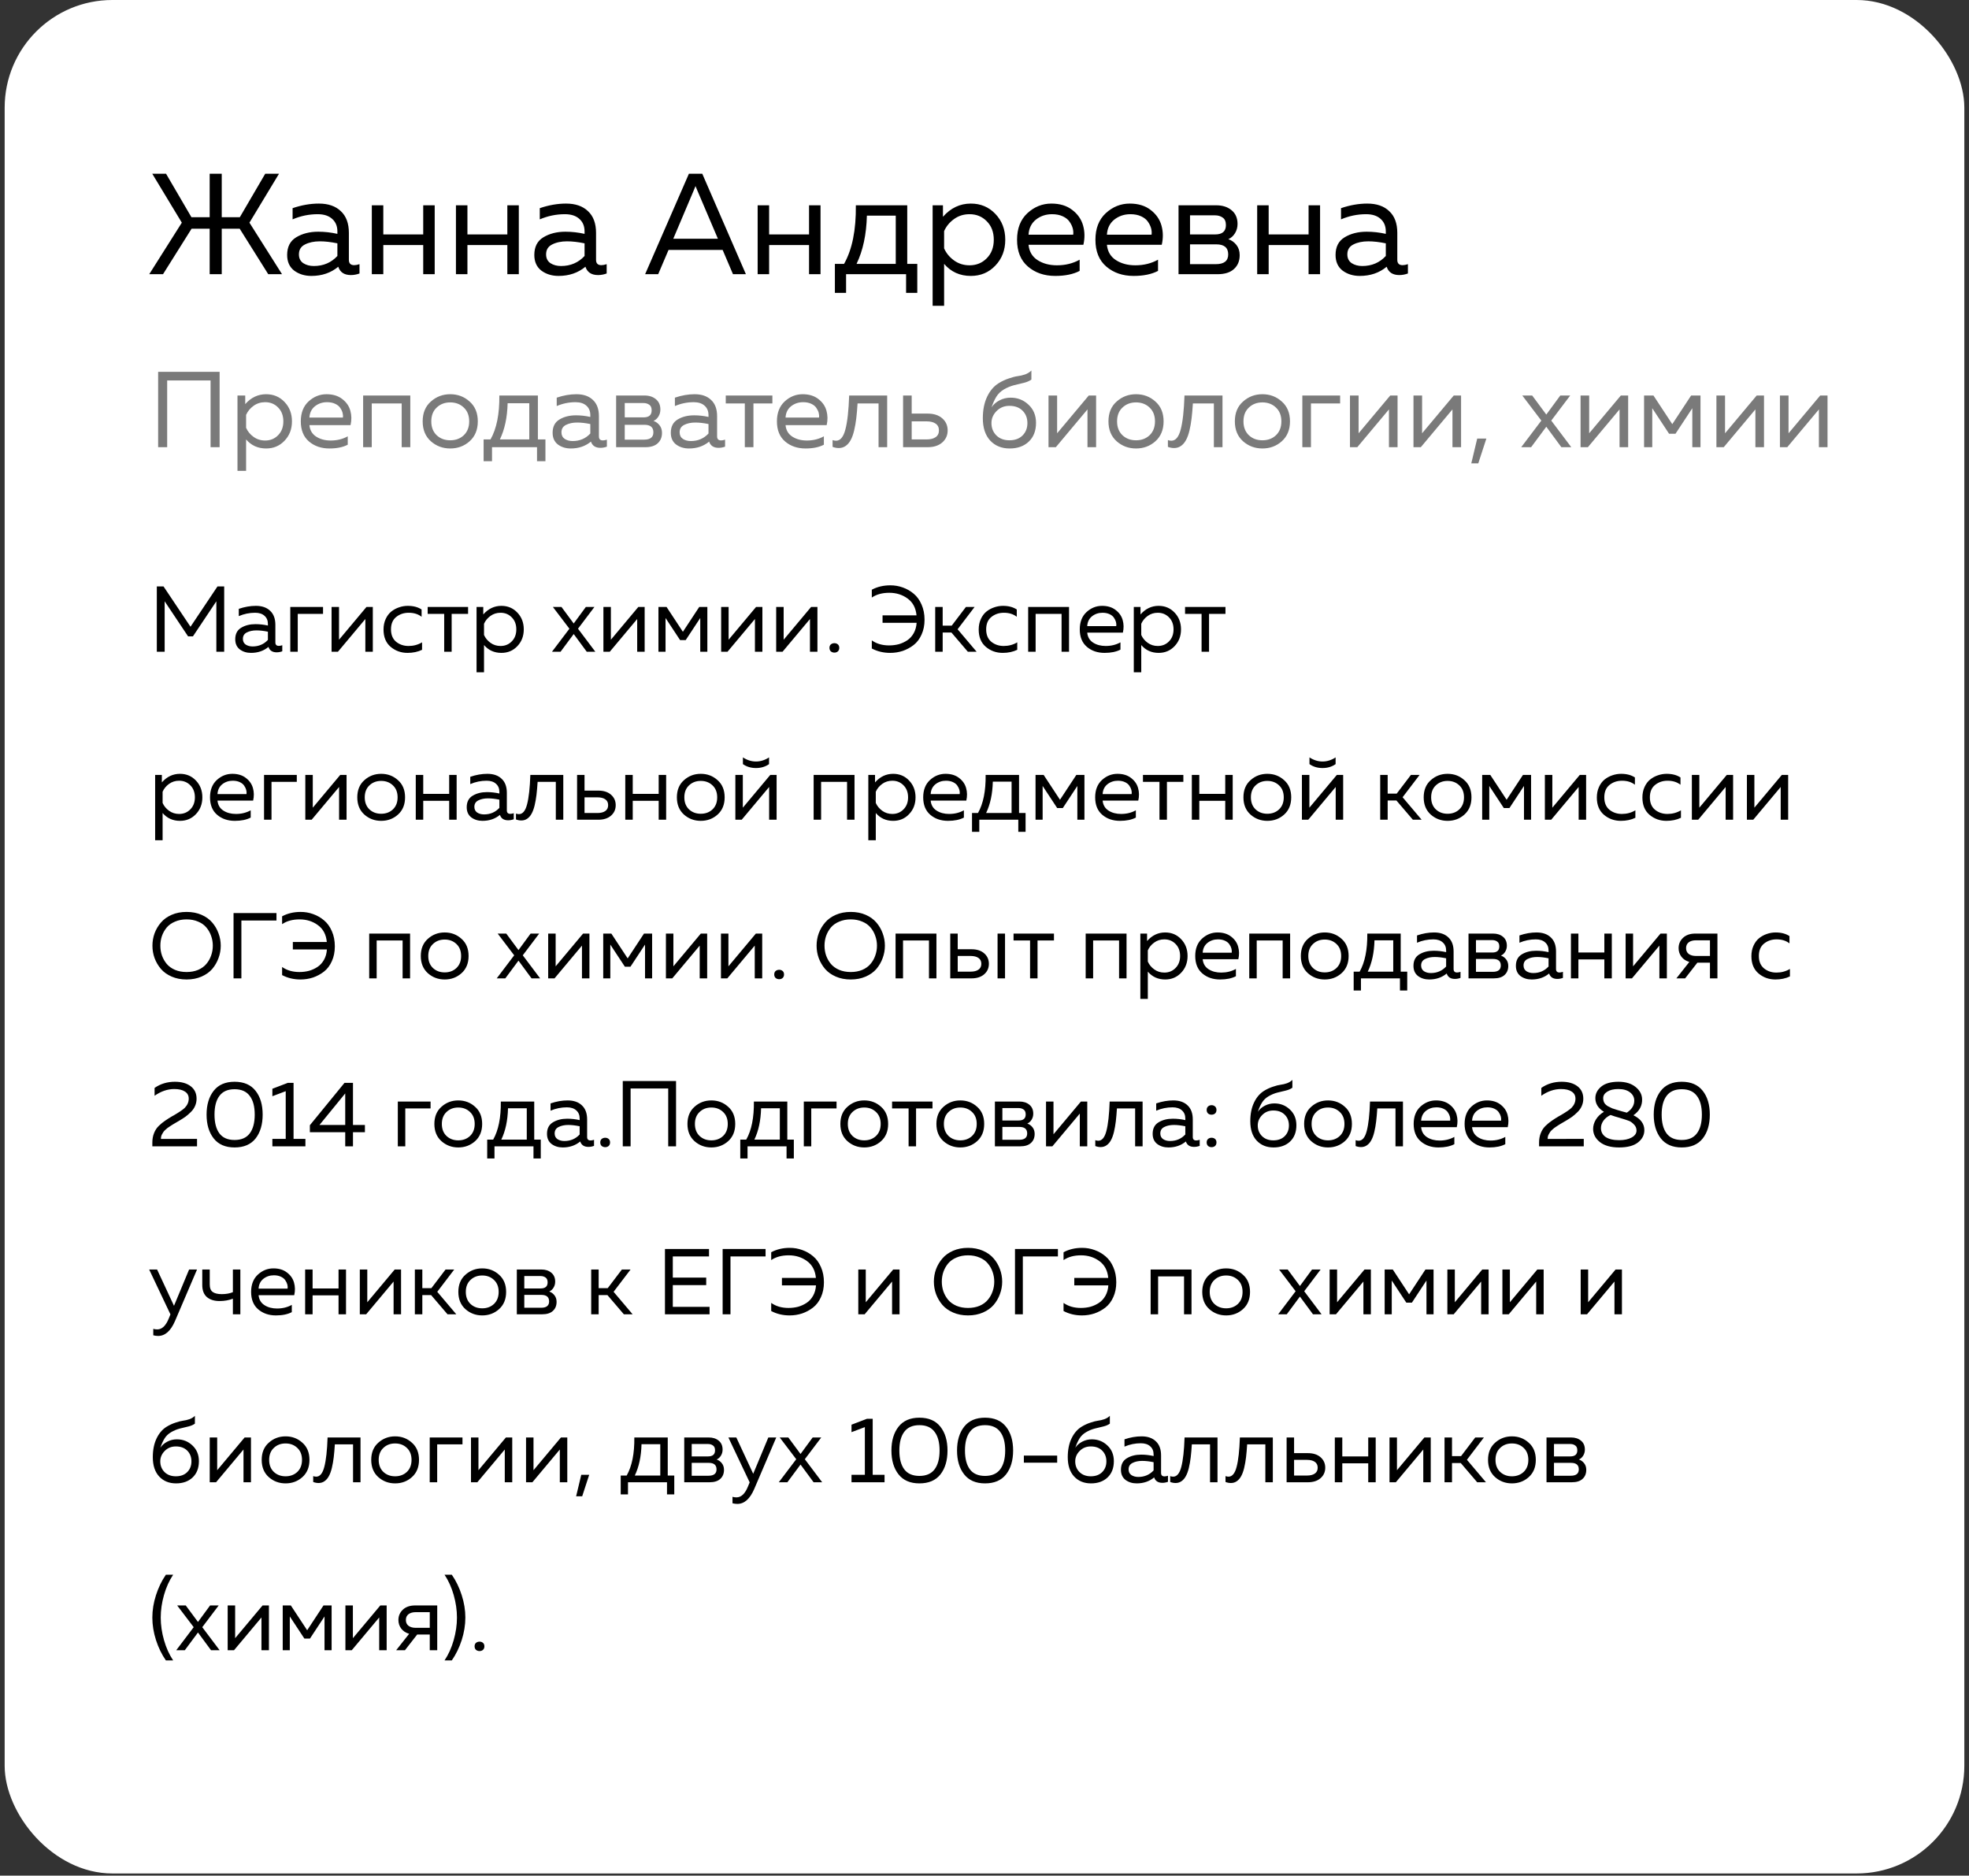 <?xml version="1.0" encoding="UTF-8"?> <svg xmlns="http://www.w3.org/2000/svg" width="211" height="201" viewBox="0 0 211 201" fill="none"><rect x="0" y="0" width="211" height="201" fill="#333333" stroke="none"/> <rect x="0.5" width="210" height="200.769" rx="11.539" fill="white"></rect> <path d="M17.469 29.385H15.992L19.485 23.862L16.315 18.616H17.792L20.515 23.277H22.469V18.616H23.762V23.277H25.7L28.423 18.616H29.9L26.731 23.862L30.223 29.385H28.746L25.685 24.508H23.762V29.385H22.469V24.508H20.531L17.469 29.385ZM37.386 27.846C37.386 28.226 37.576 28.416 37.955 28.416C38.119 28.416 38.309 28.38 38.525 28.308V29.308C38.217 29.421 37.909 29.477 37.602 29.477C36.894 29.477 36.443 29.18 36.248 28.585C35.458 29.241 34.499 29.569 33.371 29.569C32.653 29.569 32.037 29.38 31.524 29C31.022 28.61 30.771 28.051 30.771 27.323C30.771 26.451 31.094 25.821 31.74 25.431C32.396 25.031 33.186 24.831 34.109 24.831C34.786 24.831 35.468 24.908 36.155 25.062V24.8C36.155 24.236 35.971 23.79 35.602 23.462C35.232 23.123 34.714 22.954 34.048 22.954C33.114 22.954 32.217 23.139 31.355 23.508V22.308C32.319 21.98 33.258 21.816 34.171 21.816C35.176 21.816 35.96 22.087 36.525 22.631C37.099 23.164 37.386 23.939 37.386 24.954V27.846ZM32.032 27.262C32.032 27.672 32.186 27.985 32.494 28.2C32.812 28.405 33.191 28.508 33.632 28.508C34.648 28.508 35.489 28.149 36.155 27.431V26.077C35.458 25.933 34.832 25.862 34.278 25.862C33.653 25.862 33.119 25.974 32.678 26.2C32.248 26.416 32.032 26.769 32.032 27.262ZM41.075 29.385H39.845V22H41.075V25.123H45.352V22H46.583V29.385H45.352V26.262H41.075V29.385ZM50.09 29.385H48.859V22H50.09V25.123H54.367V22H55.597V29.385H54.367V26.262H50.09V29.385ZM63.873 27.846C63.873 28.226 64.063 28.416 64.443 28.416C64.607 28.416 64.796 28.38 65.012 28.308V29.308C64.704 29.421 64.397 29.477 64.089 29.477C63.381 29.477 62.93 29.18 62.735 28.585C61.945 29.241 60.986 29.569 59.858 29.569C59.14 29.569 58.525 29.38 58.012 29C57.509 28.61 57.258 28.051 57.258 27.323C57.258 26.451 57.581 25.821 58.227 25.431C58.884 25.031 59.673 24.831 60.596 24.831C61.273 24.831 61.956 24.908 62.643 25.062V24.8C62.643 24.236 62.458 23.79 62.089 23.462C61.72 23.123 61.202 22.954 60.535 22.954C59.602 22.954 58.704 23.139 57.843 23.508V22.308C58.807 21.98 59.745 21.816 60.658 21.816C61.663 21.816 62.448 22.087 63.012 22.631C63.586 23.164 63.873 23.939 63.873 24.954V27.846ZM58.52 27.262C58.52 27.672 58.673 27.985 58.981 28.2C59.299 28.405 59.679 28.508 60.12 28.508C61.135 28.508 61.976 28.149 62.643 27.431V26.077C61.945 25.933 61.32 25.862 60.766 25.862C60.14 25.862 59.607 25.974 59.166 26.2C58.735 26.416 58.52 26.769 58.52 27.262ZM70.532 29.385H69.132L73.825 18.616H75.255L79.932 29.385H78.548L77.44 26.785H71.64L70.532 29.385ZM74.363 20.354L72.148 25.585H76.932L74.702 20.354C74.681 20.303 74.625 20.164 74.532 19.939C74.44 20.174 74.384 20.313 74.363 20.354ZM82.421 29.385H81.191V22H82.421V25.123H86.698V22H87.929V29.385H86.698V26.262H82.421V29.385ZM90.667 31.385H89.467V28.277H90.451C91.323 26.739 91.744 24.646 91.713 22H97.221V28.277H98.297V31.385H97.097V29.385H90.667V31.385ZM92.897 23.108C92.846 25.128 92.477 26.851 91.79 28.277H95.99V23.108H92.897ZM101.048 23.231C101.879 22.287 102.874 21.816 104.033 21.816C105.089 21.816 105.966 22.185 106.664 22.923C107.372 23.662 107.725 24.585 107.725 25.692C107.725 26.8 107.372 27.723 106.664 28.462C105.966 29.2 105.089 29.569 104.033 29.569C102.864 29.569 101.91 29.139 101.172 28.277V32.769H99.941V22H101.048V23.231ZM105.741 27.677C106.243 27.174 106.495 26.513 106.495 25.692C106.495 24.872 106.243 24.21 105.741 23.708C105.248 23.205 104.633 22.954 103.895 22.954C103.269 22.954 102.715 23.128 102.233 23.477C101.751 23.826 101.397 24.257 101.172 24.769V26.616C101.397 27.128 101.751 27.559 102.233 27.908C102.715 28.257 103.269 28.431 103.895 28.431C104.633 28.431 105.248 28.18 105.741 27.677ZM108.988 25.692C108.988 24.482 109.358 23.534 110.096 22.846C110.845 22.159 111.701 21.816 112.665 21.816C113.568 21.816 114.311 22.041 114.896 22.492C115.491 22.944 115.881 23.503 116.065 24.169C116.25 24.826 116.26 25.513 116.096 26.231H110.219C110.291 26.959 110.614 27.508 111.188 27.877C111.763 28.246 112.455 28.431 113.265 28.431C114.168 28.431 114.978 28.231 115.696 27.831V29.031C115.009 29.39 114.137 29.569 113.081 29.569C111.911 29.569 110.937 29.236 110.158 28.569C109.378 27.903 108.988 26.944 108.988 25.692ZM115.004 25.154C115.035 24.939 115.019 24.713 114.958 24.477C114.896 24.241 114.783 24.005 114.619 23.769C114.465 23.534 114.224 23.339 113.896 23.185C113.568 23.031 113.183 22.954 112.742 22.954C112.076 22.954 111.496 23.149 111.004 23.539C110.522 23.928 110.26 24.467 110.219 25.154H115.004ZM117.387 25.692C117.387 24.482 117.756 23.534 118.495 22.846C119.243 22.159 120.1 21.816 121.064 21.816C121.966 21.816 122.71 22.041 123.295 22.492C123.889 22.944 124.279 23.503 124.464 24.169C124.648 24.826 124.659 25.513 124.495 26.231H118.618C118.689 26.959 119.012 27.508 119.587 27.877C120.161 28.246 120.853 28.431 121.664 28.431C122.566 28.431 123.377 28.231 124.095 27.831V29.031C123.407 29.39 122.536 29.569 121.479 29.569C120.31 29.569 119.336 29.236 118.556 28.569C117.777 27.903 117.387 26.944 117.387 25.692ZM123.402 25.154C123.433 24.939 123.418 24.713 123.356 24.477C123.295 24.241 123.182 24.005 123.018 23.769C122.864 23.534 122.623 23.339 122.295 23.185C121.966 23.031 121.582 22.954 121.141 22.954C120.474 22.954 119.895 23.149 119.402 23.539C118.92 23.928 118.659 24.467 118.618 25.154H123.402ZM130.462 29.385H126.293V22H130.339C131.006 22 131.549 22.174 131.97 22.523C132.401 22.872 132.616 23.364 132.616 24C132.616 24.369 132.524 24.703 132.339 25C132.154 25.298 131.919 25.508 131.631 25.631C131.97 25.744 132.257 25.949 132.493 26.246C132.729 26.544 132.847 26.908 132.847 27.339C132.847 27.964 132.642 28.462 132.231 28.831C131.831 29.2 131.242 29.385 130.462 29.385ZM127.524 26.185V28.308H130.293C131.175 28.308 131.616 27.959 131.616 27.262C131.616 26.544 131.19 26.185 130.339 26.185H127.524ZM127.524 23.077V25.123H130.216C130.985 25.123 131.37 24.79 131.37 24.123C131.37 23.744 131.257 23.477 131.031 23.323C130.806 23.159 130.534 23.077 130.216 23.077H127.524ZM135.952 29.385H134.721V22H135.952V25.123H140.229V22H141.46V29.385H140.229V26.262H135.952V29.385ZM149.736 27.846C149.736 28.226 149.926 28.416 150.305 28.416C150.469 28.416 150.659 28.38 150.874 28.308V29.308C150.567 29.421 150.259 29.477 149.951 29.477C149.244 29.477 148.792 29.18 148.597 28.585C147.808 29.241 146.849 29.569 145.72 29.569C145.003 29.569 144.387 29.38 143.874 29C143.372 28.61 143.12 28.051 143.12 27.323C143.12 26.451 143.444 25.821 144.09 25.431C144.746 25.031 145.536 24.831 146.459 24.831C147.136 24.831 147.818 24.908 148.505 25.062V24.8C148.505 24.236 148.32 23.79 147.951 23.462C147.582 23.123 147.064 22.954 146.397 22.954C145.464 22.954 144.567 23.139 143.705 23.508V22.308C144.669 21.98 145.608 21.816 146.52 21.816C147.526 21.816 148.31 22.087 148.874 22.631C149.449 23.164 149.736 23.939 149.736 24.954V27.846ZM144.382 27.262C144.382 27.672 144.536 27.985 144.844 28.2C145.161 28.405 145.541 28.508 145.982 28.508C146.997 28.508 147.838 28.149 148.505 27.431V26.077C147.808 25.933 147.182 25.862 146.628 25.862C146.003 25.862 145.469 25.974 145.028 26.2C144.597 26.416 144.382 26.769 144.382 27.262Z" fill="black"></path> <path d="M17.915 47.923H16.946V39.846H23.535V47.923H22.565V40.769H17.915V47.923ZM26.279 43.307C26.902 42.6 27.649 42.246 28.518 42.246C29.31 42.246 29.968 42.523 30.491 43.077C31.022 43.63 31.287 44.323 31.287 45.154C31.287 45.984 31.022 46.677 30.491 47.23C29.968 47.784 29.31 48.061 28.518 48.061C27.641 48.061 26.926 47.738 26.372 47.092V50.461H25.449V42.384H26.279V43.307ZM29.799 46.642C30.176 46.265 30.364 45.769 30.364 45.154C30.364 44.538 30.176 44.042 29.799 43.665C29.429 43.288 28.968 43.1 28.414 43.1C27.945 43.1 27.529 43.23 27.168 43.492C26.806 43.754 26.541 44.077 26.372 44.461V45.846C26.541 46.23 26.806 46.554 27.168 46.815C27.529 47.077 27.945 47.208 28.414 47.208C28.968 47.208 29.429 47.019 29.799 46.642ZM32.234 45.154C32.234 44.246 32.511 43.534 33.065 43.019C33.627 42.504 34.269 42.246 34.992 42.246C35.669 42.246 36.227 42.415 36.665 42.754C37.111 43.092 37.404 43.511 37.542 44.011C37.681 44.504 37.688 45.019 37.565 45.557H33.157C33.211 46.104 33.454 46.515 33.884 46.792C34.315 47.069 34.834 47.208 35.442 47.208C36.119 47.208 36.727 47.057 37.265 46.758V47.657C36.75 47.927 36.096 48.061 35.304 48.061C34.427 48.061 33.696 47.811 33.111 47.311C32.527 46.811 32.234 46.092 32.234 45.154ZM36.746 44.75C36.769 44.588 36.757 44.419 36.711 44.242C36.665 44.065 36.581 43.888 36.457 43.711C36.342 43.534 36.161 43.388 35.915 43.273C35.669 43.157 35.38 43.1 35.05 43.1C34.55 43.1 34.115 43.246 33.746 43.538C33.384 43.831 33.188 44.234 33.157 44.75H36.746ZM39.837 47.923H38.914V42.384H43.968V47.923H43.045V43.238H39.837V47.923ZM46.171 47.288C45.586 46.765 45.294 46.054 45.294 45.154C45.294 44.254 45.586 43.546 46.171 43.031C46.756 42.508 47.448 42.246 48.248 42.246C49.056 42.246 49.748 42.508 50.325 43.031C50.909 43.546 51.202 44.254 51.202 45.154C51.202 46.054 50.909 46.765 50.325 47.288C49.748 47.804 49.056 48.061 48.248 48.061C47.448 48.061 46.756 47.804 46.171 47.288ZM49.702 46.642C50.086 46.273 50.279 45.777 50.279 45.154C50.279 44.531 50.086 44.038 49.702 43.677C49.317 43.307 48.833 43.123 48.248 43.123C47.663 43.123 47.179 43.307 46.794 43.677C46.409 44.038 46.217 44.531 46.217 45.154C46.217 45.777 46.409 46.273 46.794 46.642C47.179 47.004 47.663 47.184 48.248 47.184C48.833 47.184 49.317 47.004 49.702 46.642ZM52.725 49.423H51.825V47.092H52.564C53.218 45.938 53.533 44.369 53.51 42.384H57.641V47.092H58.449V49.423H57.548V47.923H52.725V49.423ZM54.398 43.215C54.36 44.73 54.083 46.023 53.568 47.092H56.718V43.215H54.398ZM64.181 46.769C64.181 47.054 64.323 47.196 64.608 47.196C64.731 47.196 64.873 47.169 65.035 47.115V47.865C64.804 47.95 64.573 47.992 64.343 47.992C63.812 47.992 63.473 47.769 63.327 47.323C62.735 47.815 62.016 48.061 61.169 48.061C60.631 48.061 60.169 47.919 59.785 47.634C59.408 47.342 59.219 46.923 59.219 46.377C59.219 45.723 59.462 45.25 59.946 44.958C60.439 44.657 61.031 44.508 61.723 44.508C62.231 44.508 62.742 44.565 63.258 44.681V44.484C63.258 44.061 63.119 43.727 62.843 43.48C62.566 43.227 62.177 43.1 61.677 43.1C60.977 43.1 60.304 43.238 59.658 43.515V42.615C60.381 42.369 61.085 42.246 61.769 42.246C62.523 42.246 63.112 42.45 63.535 42.858C63.966 43.258 64.181 43.838 64.181 44.6V46.769ZM60.166 46.331C60.166 46.638 60.281 46.873 60.512 47.034C60.75 47.188 61.035 47.265 61.366 47.265C62.127 47.265 62.758 46.996 63.258 46.458V45.442C62.735 45.334 62.266 45.281 61.85 45.281C61.381 45.281 60.981 45.365 60.65 45.534C60.327 45.696 60.166 45.961 60.166 46.331ZM69.152 47.923H66.025V42.384H69.059C69.559 42.384 69.967 42.515 70.282 42.777C70.606 43.038 70.767 43.407 70.767 43.884C70.767 44.161 70.698 44.411 70.559 44.634C70.421 44.858 70.244 45.015 70.029 45.108C70.282 45.192 70.498 45.346 70.675 45.569C70.852 45.792 70.94 46.065 70.94 46.388C70.94 46.858 70.786 47.23 70.479 47.508C70.179 47.784 69.736 47.923 69.152 47.923ZM66.948 45.523V47.115H69.025C69.686 47.115 70.017 46.854 70.017 46.331C70.017 45.792 69.698 45.523 69.059 45.523H66.948ZM66.948 43.192V44.727H68.967C69.544 44.727 69.832 44.477 69.832 43.977C69.832 43.692 69.748 43.492 69.579 43.377C69.409 43.254 69.206 43.192 68.967 43.192H66.948ZM76.846 46.769C76.846 47.054 76.989 47.196 77.273 47.196C77.396 47.196 77.538 47.169 77.7 47.115V47.865C77.469 47.95 77.239 47.992 77.008 47.992C76.477 47.992 76.138 47.769 75.992 47.323C75.4 47.815 74.681 48.061 73.835 48.061C73.296 48.061 72.835 47.919 72.45 47.634C72.073 47.342 71.885 46.923 71.885 46.377C71.885 45.723 72.127 45.25 72.612 44.958C73.104 44.657 73.696 44.508 74.388 44.508C74.896 44.508 75.408 44.565 75.923 44.681V44.484C75.923 44.061 75.785 43.727 75.508 43.48C75.231 43.227 74.842 43.1 74.342 43.1C73.642 43.1 72.969 43.238 72.323 43.515V42.615C73.046 42.369 73.75 42.246 74.435 42.246C75.189 42.246 75.777 42.45 76.2 42.858C76.631 43.258 76.846 43.838 76.846 44.6V46.769ZM72.831 46.331C72.831 46.638 72.946 46.873 73.177 47.034C73.415 47.188 73.7 47.265 74.031 47.265C74.792 47.265 75.423 46.996 75.923 46.458V45.442C75.4 45.334 74.931 45.281 74.515 45.281C74.046 45.281 73.646 45.365 73.315 45.534C72.992 45.696 72.831 45.961 72.831 46.331ZM80.739 47.923H79.816V43.238H77.773V42.384H82.769V43.238H80.739V47.923ZM83.256 45.154C83.256 44.246 83.533 43.534 84.087 43.019C84.648 42.504 85.291 42.246 86.014 42.246C86.691 42.246 87.248 42.415 87.687 42.754C88.133 43.092 88.425 43.511 88.564 44.011C88.702 44.504 88.71 45.019 88.587 45.557H84.179C84.233 46.104 84.475 46.515 84.906 46.792C85.337 47.069 85.856 47.208 86.464 47.208C87.141 47.208 87.748 47.057 88.287 46.758V47.657C87.771 47.927 87.118 48.061 86.325 48.061C85.448 48.061 84.718 47.811 84.133 47.311C83.548 46.811 83.256 46.092 83.256 45.154ZM87.767 44.75C87.791 44.588 87.779 44.419 87.733 44.242C87.687 44.065 87.602 43.888 87.479 43.711C87.364 43.534 87.183 43.388 86.937 43.273C86.691 43.157 86.402 43.1 86.071 43.1C85.571 43.1 85.137 43.246 84.767 43.538C84.406 43.831 84.21 44.234 84.179 44.75H87.767ZM91.897 43.238C91.859 43.846 91.812 44.377 91.759 44.831C91.705 45.284 91.628 45.723 91.528 46.146C91.428 46.561 91.305 46.9 91.159 47.161C91.02 47.423 90.843 47.63 90.628 47.784C90.412 47.938 90.166 48.015 89.889 48.015C89.666 48.015 89.443 47.973 89.22 47.888V47.161C89.343 47.208 89.466 47.23 89.589 47.23C90.051 47.23 90.386 46.827 90.593 46.019C90.809 45.204 90.943 43.992 90.997 42.384H95.07V47.923H94.147V43.238H91.897ZM99.406 47.923H96.775V42.384H97.698V44.323H99.406C100.068 44.323 100.591 44.492 100.975 44.831C101.36 45.169 101.552 45.6 101.552 46.123C101.552 46.646 101.36 47.077 100.975 47.415C100.591 47.754 100.068 47.923 99.406 47.923ZM97.698 45.154V47.092H99.291C99.706 47.092 100.029 47.011 100.26 46.85C100.498 46.688 100.618 46.446 100.618 46.123C100.618 45.8 100.498 45.557 100.26 45.396C100.029 45.234 99.706 45.154 99.291 45.154H97.698ZM111.021 45.315C111.021 46.169 110.759 46.842 110.236 47.334C109.721 47.819 109.04 48.061 108.194 48.061C107.333 48.061 106.636 47.777 106.106 47.208C105.583 46.638 105.321 45.842 105.321 44.819C105.321 43.927 105.475 43.157 105.783 42.511C106.09 41.865 106.506 41.38 107.029 41.057C107.383 40.842 107.748 40.673 108.125 40.55C108.509 40.419 108.825 40.338 109.071 40.307C109.325 40.277 109.586 40.215 109.856 40.123C110.125 40.023 110.348 39.884 110.525 39.708V40.677C110.309 40.831 110.044 40.946 109.729 41.023C109.413 41.092 109.063 41.177 108.679 41.277C108.294 41.377 107.925 41.531 107.571 41.738C107.225 41.946 106.956 42.208 106.763 42.523C106.571 42.838 106.402 43.215 106.256 43.654C106.456 43.346 106.74 43.096 107.109 42.904C107.479 42.711 107.875 42.615 108.298 42.615C109.044 42.615 109.683 42.865 110.213 43.365C110.752 43.865 111.021 44.515 111.021 45.315ZM106.244 45.338C106.244 45.869 106.421 46.311 106.775 46.665C107.129 47.011 107.594 47.184 108.171 47.184C108.763 47.184 109.233 47.011 109.579 46.665C109.925 46.319 110.098 45.877 110.098 45.338C110.098 44.8 109.925 44.358 109.579 44.011C109.233 43.665 108.763 43.492 108.171 43.492C107.617 43.492 107.156 43.681 106.786 44.057C106.425 44.427 106.244 44.854 106.244 45.338ZM113.144 47.923H112.359V42.384H113.282V46.434L116.674 42.384H117.459V47.923H116.536V43.873L113.144 47.923ZM119.661 47.288C119.076 46.765 118.784 46.054 118.784 45.154C118.784 44.254 119.076 43.546 119.661 43.031C120.246 42.508 120.938 42.246 121.738 42.246C122.546 42.246 123.238 42.508 123.815 43.031C124.399 43.546 124.692 44.254 124.692 45.154C124.692 46.054 124.399 46.765 123.815 47.288C123.238 47.804 122.546 48.061 121.738 48.061C120.938 48.061 120.246 47.804 119.661 47.288ZM123.192 46.642C123.576 46.273 123.769 45.777 123.769 45.154C123.769 44.531 123.576 44.038 123.192 43.677C122.807 43.307 122.323 43.123 121.738 43.123C121.153 43.123 120.669 43.307 120.284 43.677C119.899 44.038 119.707 44.531 119.707 45.154C119.707 45.777 119.899 46.273 120.284 46.642C120.669 47.004 121.153 47.184 121.738 47.184C122.323 47.184 122.807 47.004 123.192 46.642ZM127.831 43.238C127.792 43.846 127.746 44.377 127.692 44.831C127.639 45.284 127.562 45.723 127.462 46.146C127.362 46.561 127.239 46.9 127.092 47.161C126.954 47.423 126.777 47.63 126.562 47.784C126.346 47.938 126.1 48.015 125.823 48.015C125.6 48.015 125.377 47.973 125.154 47.888V47.161C125.277 47.208 125.4 47.23 125.523 47.23C125.985 47.23 126.319 46.827 126.527 46.019C126.742 45.204 126.877 43.992 126.931 42.384H131.004V47.923H130.081V43.238H127.831ZM133.205 47.288C132.621 46.765 132.328 46.054 132.328 45.154C132.328 44.254 132.621 43.546 133.205 43.031C133.79 42.508 134.482 42.246 135.282 42.246C136.09 42.246 136.782 42.508 137.359 43.031C137.944 43.546 138.236 44.254 138.236 45.154C138.236 46.054 137.944 46.765 137.359 47.288C136.782 47.804 136.09 48.061 135.282 48.061C134.482 48.061 133.79 47.804 133.205 47.288ZM136.736 46.642C137.121 46.273 137.313 45.777 137.313 45.154C137.313 44.531 137.121 44.038 136.736 43.677C136.351 43.307 135.867 43.123 135.282 43.123C134.698 43.123 134.213 43.307 133.828 43.677C133.444 44.038 133.251 44.531 133.251 45.154C133.251 45.777 133.444 46.273 133.828 46.642C134.213 47.004 134.698 47.184 135.282 47.184C135.867 47.184 136.351 47.004 136.736 46.642ZM140.483 47.923H139.56V42.384H143.61V43.238H140.483V47.923ZM145.449 47.923H144.664V42.384H145.588V46.434L148.98 42.384H149.764V47.923H148.841V43.873L145.449 47.923ZM152.255 47.923H151.47V42.384H152.393V46.434L155.786 42.384H156.57V47.923H155.647V43.873L152.255 47.923ZM158.415 49.654H157.665L158.299 47H159.28L158.415 49.654ZM167.203 42.384H168.265L166.234 45.073L168.38 47.923H167.318L165.703 45.73L164.076 47.923H163.015L165.172 45.073L163.13 42.384H164.191L165.703 44.427L167.203 42.384ZM170.16 47.923H169.375V42.384H170.298V46.434L173.691 42.384H174.475V47.923H173.552V43.873L170.16 47.923ZM177.058 47.923H176.181V42.384H177.185L179.204 45.454L181.223 42.384H182.227V47.923H181.35V43.746L179.55 46.48H178.858L177.058 43.746V47.923ZM184.718 47.923H183.933V42.384H184.857V46.434L188.249 42.384H189.033V47.923H188.11V43.873L184.718 47.923ZM191.524 47.923H190.739V42.384H191.662V46.434L195.055 42.384H195.839V47.923H194.916V43.873L191.524 47.923Z" fill="#7A7A7A"></path> <path d="M23.305 62.846H24.025V69.846H23.185V64.436L20.675 68.196H20.155L17.645 64.436V69.846H16.805V62.846H17.525L20.415 67.166L23.305 62.846ZM29.509 68.846C29.509 69.092 29.632 69.216 29.879 69.216C29.986 69.216 30.109 69.192 30.249 69.146V69.796C30.049 69.869 29.849 69.906 29.649 69.906C29.189 69.906 28.896 69.712 28.769 69.326C28.256 69.752 27.632 69.966 26.899 69.966C26.432 69.966 26.032 69.842 25.699 69.596C25.372 69.342 25.209 68.979 25.209 68.506C25.209 67.939 25.419 67.529 25.839 67.276C26.266 67.016 26.779 66.886 27.379 66.886C27.819 66.886 28.262 66.936 28.709 67.036V66.866C28.709 66.499 28.589 66.209 28.349 65.996C28.109 65.776 27.772 65.666 27.339 65.666C26.732 65.666 26.149 65.786 25.589 66.026V65.246C26.216 65.032 26.826 64.926 27.419 64.926C28.072 64.926 28.582 65.102 28.949 65.456C29.322 65.802 29.509 66.306 29.509 66.966V68.846ZM26.029 68.466C26.029 68.732 26.129 68.936 26.329 69.076C26.536 69.209 26.782 69.276 27.069 69.276C27.729 69.276 28.276 69.042 28.709 68.576V67.696C28.256 67.602 27.849 67.556 27.489 67.556C27.082 67.556 26.736 67.629 26.449 67.776C26.169 67.916 26.029 68.146 26.029 68.466ZM31.907 69.846H31.107V65.046H34.617V65.786H31.907V69.846ZM36.211 69.846H35.531V65.046H36.331V68.556L39.271 65.046H39.951V69.846H39.151V66.336L36.211 69.846ZM41.099 67.466C41.099 67.046 41.176 66.669 41.329 66.336C41.483 66.002 41.683 65.736 41.929 65.536C42.183 65.336 42.459 65.186 42.759 65.086C43.066 64.979 43.379 64.926 43.699 64.926C44.293 64.926 44.786 65.056 45.179 65.316V66.096C44.813 65.809 44.353 65.666 43.799 65.666C43.279 65.666 42.833 65.816 42.459 66.116C42.086 66.416 41.899 66.859 41.899 67.446C41.899 68.026 42.083 68.469 42.449 68.776C42.823 69.076 43.266 69.226 43.779 69.226C44.313 69.226 44.796 69.096 45.229 68.836V69.636C44.776 69.856 44.256 69.966 43.669 69.966C42.976 69.966 42.373 69.749 41.859 69.316C41.353 68.882 41.099 68.266 41.099 67.466ZM48.4 69.846H47.6V65.786H45.83V65.046H50.16V65.786H48.4V69.846ZM51.788 65.846C52.328 65.232 52.975 64.926 53.728 64.926C54.415 64.926 54.985 65.166 55.438 65.646C55.898 66.126 56.128 66.726 56.128 67.446C56.128 68.166 55.898 68.766 55.438 69.246C54.985 69.726 54.415 69.966 53.728 69.966C52.968 69.966 52.348 69.686 51.868 69.126V72.046H51.068V65.046H51.788V65.846ZM54.838 68.736C55.165 68.409 55.328 67.979 55.328 67.446C55.328 66.912 55.165 66.482 54.838 66.156C54.518 65.829 54.118 65.666 53.638 65.666C53.231 65.666 52.871 65.779 52.558 66.006C52.245 66.232 52.015 66.512 51.868 66.846V68.046C52.015 68.379 52.245 68.659 52.558 68.886C52.871 69.112 53.231 69.226 53.638 69.226C54.118 69.226 54.518 69.062 54.838 68.736ZM62.779 65.046H63.699L61.939 67.376L63.799 69.846H62.879L61.479 67.946L60.069 69.846H59.149L61.019 67.376L59.249 65.046H60.169L61.479 66.816L62.779 65.046ZM65.342 69.846H64.662V65.046H65.462V68.556L68.402 65.046H69.082V69.846H68.282V66.336L65.342 69.846ZM71.32 69.846H70.56V65.046H71.43L73.18 67.706L74.93 65.046H75.8V69.846H75.04V66.226L73.48 68.596H72.88L71.32 66.226V69.846ZM77.959 69.846H77.279V65.046H78.079V68.556L81.019 65.046H81.699V69.846H80.899V66.336L77.959 69.846ZM83.857 69.846H83.177V65.046H83.977V68.556L86.917 65.046H87.597V69.846H86.797V66.336L83.857 69.846ZM89.786 69.056C89.886 69.142 89.936 69.266 89.936 69.426C89.936 69.586 89.886 69.712 89.786 69.806C89.686 69.892 89.562 69.936 89.416 69.936C89.269 69.936 89.142 69.892 89.036 69.806C88.936 69.712 88.886 69.586 88.886 69.426C88.886 69.266 88.936 69.142 89.036 69.056C89.142 68.969 89.269 68.926 89.416 68.926C89.562 68.926 89.686 68.969 89.786 69.056ZM93.424 63.196C94.011 62.882 94.674 62.726 95.415 62.726C95.874 62.726 96.318 62.802 96.745 62.956C97.178 63.109 97.568 63.332 97.915 63.626C98.268 63.919 98.548 64.306 98.754 64.786C98.968 65.266 99.075 65.809 99.075 66.416C99.075 67.009 98.968 67.539 98.754 68.006C98.548 68.472 98.264 68.846 97.904 69.126C97.551 69.399 97.161 69.609 96.734 69.756C96.308 69.896 95.861 69.966 95.394 69.966C94.674 69.966 94.018 69.809 93.424 69.496V68.626C93.931 68.986 94.548 69.166 95.275 69.166C95.641 69.166 95.988 69.122 96.314 69.036C96.641 68.942 96.945 68.802 97.225 68.616C97.504 68.429 97.734 68.176 97.915 67.856C98.094 67.536 98.198 67.166 98.225 66.746H94.575V65.946H98.215C98.141 65.152 97.825 64.552 97.264 64.146C96.704 63.732 96.048 63.526 95.294 63.526C94.548 63.526 93.924 63.696 93.424 64.036V63.196ZM101.018 69.846H100.218V65.046H101.018V67.046H101.988L103.508 65.046H104.438L102.618 67.436L104.658 69.846H103.718L101.958 67.786H101.018V69.846ZM104.879 67.466C104.879 67.046 104.955 66.669 105.109 66.336C105.262 66.002 105.462 65.736 105.709 65.536C105.962 65.336 106.239 65.186 106.539 65.086C106.845 64.979 107.159 64.926 107.479 64.926C108.072 64.926 108.565 65.056 108.959 65.316V66.096C108.592 65.809 108.132 65.666 107.579 65.666C107.059 65.666 106.612 65.816 106.239 66.116C105.865 66.416 105.679 66.859 105.679 67.446C105.679 68.026 105.862 68.469 106.229 68.776C106.602 69.076 107.045 69.226 107.559 69.226C108.092 69.226 108.575 69.096 109.009 68.836V69.636C108.555 69.856 108.035 69.966 107.449 69.966C106.755 69.966 106.152 69.749 105.639 69.316C105.132 68.882 104.879 68.266 104.879 67.466ZM110.979 69.846H110.179V65.046H114.559V69.846H113.759V65.786H110.979V69.846ZM115.709 67.446C115.709 66.659 115.949 66.042 116.429 65.596C116.915 65.149 117.472 64.926 118.099 64.926C118.685 64.926 119.169 65.072 119.549 65.366C119.935 65.659 120.189 66.022 120.309 66.456C120.429 66.882 120.435 67.329 120.329 67.796H116.509C116.555 68.269 116.765 68.626 117.139 68.866C117.512 69.106 117.962 69.226 118.489 69.226C119.075 69.226 119.602 69.096 120.069 68.836V69.616C119.622 69.849 119.055 69.966 118.369 69.966C117.609 69.966 116.975 69.749 116.469 69.316C115.962 68.882 115.709 68.259 115.709 67.446ZM119.619 67.096C119.639 66.956 119.629 66.809 119.589 66.656C119.549 66.502 119.475 66.349 119.369 66.196C119.269 66.042 119.112 65.916 118.899 65.816C118.685 65.716 118.435 65.666 118.149 65.666C117.715 65.666 117.339 65.792 117.019 66.046C116.705 66.299 116.535 66.649 116.509 67.096H119.619ZM122.218 65.846C122.758 65.232 123.404 64.926 124.158 64.926C124.844 64.926 125.414 65.166 125.868 65.646C126.328 66.126 126.558 66.726 126.558 67.446C126.558 68.166 126.328 68.766 125.868 69.246C125.414 69.726 124.844 69.966 124.158 69.966C123.398 69.966 122.778 69.686 122.298 69.126V72.046H121.498V65.046H122.218V65.846ZM125.268 68.736C125.594 68.409 125.758 67.979 125.758 67.446C125.758 66.912 125.594 66.482 125.268 66.156C124.948 65.829 124.548 65.666 124.068 65.666C123.661 65.666 123.301 65.779 122.988 66.006C122.674 66.232 122.444 66.512 122.298 66.846V68.046C122.444 68.379 122.674 68.659 122.988 68.886C123.301 69.112 123.661 69.226 124.068 69.226C124.548 69.226 124.948 69.062 125.268 68.736ZM129.562 69.846H128.762V65.786H126.992V65.046H131.322V65.786H129.562V69.846ZM17.345 83.846C17.885 83.232 18.531 82.926 19.285 82.926C19.971 82.926 20.541 83.166 20.995 83.646C21.455 84.126 21.685 84.726 21.685 85.446C21.685 86.166 21.455 86.766 20.995 87.246C20.541 87.726 19.971 87.966 19.285 87.966C18.525 87.966 17.905 87.686 17.425 87.126V90.046H16.625V83.046H17.345V83.846ZM20.395 86.736C20.721 86.409 20.885 85.979 20.885 85.446C20.885 84.912 20.721 84.482 20.395 84.156C20.075 83.829 19.675 83.666 19.195 83.666C18.788 83.666 18.428 83.779 18.115 84.006C17.801 84.232 17.571 84.512 17.425 84.846V86.046C17.571 86.379 17.801 86.659 18.115 86.886C18.428 87.112 18.788 87.226 19.195 87.226C19.675 87.226 20.075 87.062 20.395 86.736ZM22.506 85.446C22.506 84.659 22.746 84.042 23.226 83.596C23.712 83.149 24.269 82.926 24.896 82.926C25.482 82.926 25.966 83.072 26.346 83.366C26.732 83.659 26.986 84.022 27.106 84.456C27.226 84.882 27.232 85.329 27.126 85.796H23.306C23.352 86.269 23.562 86.626 23.936 86.866C24.309 87.106 24.759 87.226 25.286 87.226C25.872 87.226 26.399 87.096 26.866 86.836V87.616C26.419 87.849 25.852 87.966 25.166 87.966C24.406 87.966 23.772 87.749 23.266 87.316C22.759 86.882 22.506 86.259 22.506 85.446ZM26.416 85.096C26.436 84.956 26.426 84.809 26.386 84.656C26.346 84.502 26.272 84.349 26.166 84.196C26.066 84.042 25.909 83.916 25.696 83.816C25.482 83.716 25.232 83.666 24.946 83.666C24.512 83.666 24.136 83.792 23.816 84.046C23.502 84.299 23.332 84.649 23.306 85.096H26.416ZM29.095 87.846H28.295V83.046H31.805V83.786H29.095V87.846ZM33.398 87.846H32.718V83.046H33.518V86.556L36.458 83.046H37.138V87.846H36.338V84.336L33.398 87.846ZM39.047 87.296C38.54 86.842 38.287 86.226 38.287 85.446C38.287 84.666 38.54 84.052 39.047 83.606C39.553 83.152 40.154 82.926 40.847 82.926C41.547 82.926 42.147 83.152 42.647 83.606C43.154 84.052 43.407 84.666 43.407 85.446C43.407 86.226 43.154 86.842 42.647 87.296C42.147 87.742 41.547 87.966 40.847 87.966C40.154 87.966 39.553 87.742 39.047 87.296ZM42.107 86.736C42.44 86.416 42.607 85.986 42.607 85.446C42.607 84.906 42.44 84.479 42.107 84.166C41.773 83.846 41.353 83.686 40.847 83.686C40.34 83.686 39.92 83.846 39.587 84.166C39.254 84.479 39.087 84.906 39.087 85.446C39.087 85.986 39.254 86.416 39.587 86.736C39.92 87.049 40.34 87.206 40.847 87.206C41.353 87.206 41.773 87.049 42.107 86.736ZM45.354 87.846H44.554V83.046H45.354V85.076H48.134V83.046H48.934V87.846H48.134V85.816H45.354V87.846ZM54.314 86.846C54.314 87.092 54.437 87.216 54.684 87.216C54.79 87.216 54.914 87.192 55.054 87.146V87.796C54.854 87.869 54.654 87.906 54.454 87.906C53.994 87.906 53.7 87.712 53.574 87.326C53.06 87.752 52.437 87.966 51.704 87.966C51.237 87.966 50.837 87.842 50.504 87.596C50.177 87.342 50.014 86.979 50.014 86.506C50.014 85.939 50.224 85.529 50.644 85.276C51.07 85.016 51.584 84.886 52.184 84.886C52.624 84.886 53.067 84.936 53.514 85.036V84.866C53.514 84.499 53.394 84.209 53.154 83.996C52.914 83.776 52.577 83.666 52.144 83.666C51.537 83.666 50.954 83.786 50.394 84.026V83.246C51.02 83.032 51.63 82.926 52.224 82.926C52.877 82.926 53.387 83.102 53.754 83.456C54.127 83.802 54.314 84.306 54.314 84.966V86.846ZM50.834 86.466C50.834 86.732 50.934 86.936 51.134 87.076C51.34 87.209 51.587 87.276 51.874 87.276C52.534 87.276 53.08 87.042 53.514 86.576V85.696C53.06 85.602 52.654 85.556 52.294 85.556C51.887 85.556 51.54 85.629 51.254 85.776C50.974 85.916 50.834 86.146 50.834 86.466ZM57.612 83.786C57.578 84.312 57.538 84.772 57.492 85.166C57.445 85.559 57.378 85.939 57.292 86.306C57.205 86.666 57.098 86.959 56.972 87.186C56.852 87.412 56.698 87.592 56.512 87.726C56.325 87.859 56.112 87.926 55.872 87.926C55.678 87.926 55.485 87.889 55.292 87.816V87.186C55.398 87.226 55.505 87.246 55.612 87.246C56.012 87.246 56.302 86.896 56.482 86.196C56.668 85.489 56.785 84.439 56.832 83.046H60.362V87.846H59.562V83.786H57.612ZM64.12 87.846H61.84V83.046H62.639V84.726H64.12C64.693 84.726 65.146 84.872 65.48 85.166C65.813 85.459 65.98 85.832 65.98 86.286C65.98 86.739 65.813 87.112 65.48 87.406C65.146 87.699 64.693 87.846 64.12 87.846ZM62.639 85.446V87.126H64.019C64.379 87.126 64.659 87.056 64.859 86.916C65.066 86.776 65.169 86.566 65.169 86.286C65.169 86.006 65.066 85.796 64.859 85.656C64.659 85.516 64.379 85.446 64.019 85.446H62.639ZM67.805 87.846H67.005V83.046H67.805V85.076H70.585V83.046H71.385V87.846H70.585V85.816H67.805V87.846ZM73.295 87.296C72.788 86.842 72.535 86.226 72.535 85.446C72.535 84.666 72.788 84.052 73.295 83.606C73.802 83.152 74.401 82.926 75.095 82.926C75.795 82.926 76.395 83.152 76.895 83.606C77.401 84.052 77.655 84.666 77.655 85.446C77.655 86.226 77.401 86.842 76.895 87.296C76.395 87.742 75.795 87.966 75.095 87.966C74.401 87.966 73.802 87.742 73.295 87.296ZM76.355 86.736C76.688 86.416 76.855 85.986 76.855 85.446C76.855 84.906 76.688 84.479 76.355 84.166C76.022 83.846 75.602 83.686 75.095 83.686C74.588 83.686 74.168 83.846 73.835 84.166C73.501 84.479 73.335 84.906 73.335 85.446C73.335 85.986 73.501 86.416 73.835 86.736C74.168 87.049 74.588 87.206 75.095 87.206C75.602 87.206 76.022 87.049 76.355 86.736ZM82.412 81.886C82.019 82.166 81.552 82.306 81.012 82.306C80.472 82.306 80.006 82.166 79.612 81.886V81.166C80.059 81.459 80.526 81.606 81.012 81.606C81.499 81.606 81.966 81.459 82.412 81.166V81.886ZM79.482 87.846H78.802V83.046H79.602V86.556L82.542 83.046H83.222V87.846H82.422V84.336L79.482 87.846ZM87.991 87.846H87.191V83.046H91.571V87.846H90.771V83.786H87.991V87.846ZM93.77 83.846C94.31 83.232 94.957 82.926 95.71 82.926C96.397 82.926 96.967 83.166 97.42 83.646C97.88 84.126 98.11 84.726 98.11 85.446C98.11 86.166 97.88 86.766 97.42 87.246C96.967 87.726 96.397 87.966 95.71 87.966C94.95 87.966 94.33 87.686 93.85 87.126V90.046H93.05V83.046H93.77V83.846ZM96.82 86.736C97.147 86.409 97.31 85.979 97.31 85.446C97.31 84.912 97.147 84.482 96.82 84.156C96.5 83.829 96.1 83.666 95.62 83.666C95.214 83.666 94.854 83.779 94.54 84.006C94.227 84.232 93.997 84.512 93.85 84.846V86.046C93.997 86.379 94.227 86.659 94.54 86.886C94.854 87.112 95.214 87.226 95.62 87.226C96.1 87.226 96.5 87.062 96.82 86.736ZM98.931 85.446C98.931 84.659 99.171 84.042 99.651 83.596C100.138 83.149 100.695 82.926 101.321 82.926C101.908 82.926 102.391 83.072 102.771 83.366C103.158 83.659 103.411 84.022 103.531 84.456C103.651 84.882 103.658 85.329 103.551 85.796H99.731C99.778 86.269 99.988 86.626 100.361 86.866C100.735 87.106 101.185 87.226 101.711 87.226C102.298 87.226 102.825 87.096 103.291 86.836V87.616C102.845 87.849 102.278 87.966 101.591 87.966C100.831 87.966 100.198 87.749 99.691 87.316C99.185 86.882 98.931 86.259 98.931 85.446ZM102.841 85.096C102.861 84.956 102.851 84.809 102.811 84.656C102.771 84.502 102.698 84.349 102.591 84.196C102.491 84.042 102.335 83.916 102.121 83.816C101.908 83.716 101.658 83.666 101.371 83.666C100.938 83.666 100.561 83.792 100.241 84.046C99.928 84.299 99.758 84.649 99.731 85.096H102.841ZM104.942 89.146H104.162V87.126H104.802C105.369 86.126 105.642 84.766 105.622 83.046H109.202V87.126H109.902V89.146H109.122V87.846H104.942V89.146ZM106.392 83.766C106.359 85.079 106.119 86.199 105.672 87.126H108.402V83.766H106.392ZM111.73 87.846H110.97V83.046H111.84L113.59 85.706L115.34 83.046H116.21V87.846H115.45V84.226L113.89 86.596H113.29L111.73 84.226V87.846ZM117.359 85.446C117.359 84.659 117.599 84.042 118.079 83.596C118.566 83.149 119.122 82.926 119.749 82.926C120.336 82.926 120.819 83.072 121.199 83.366C121.586 83.659 121.839 84.022 121.959 84.456C122.079 84.882 122.086 85.329 121.979 85.796H118.159C118.206 86.269 118.416 86.626 118.789 86.866C119.162 87.106 119.612 87.226 120.139 87.226C120.726 87.226 121.252 87.096 121.719 86.836V87.616C121.272 87.849 120.706 87.966 120.019 87.966C119.259 87.966 118.626 87.749 118.119 87.316C117.612 86.882 117.359 86.259 117.359 85.446ZM121.269 85.096C121.289 84.956 121.279 84.809 121.239 84.656C121.199 84.502 121.126 84.349 121.019 84.196C120.919 84.042 120.762 83.916 120.549 83.816C120.336 83.716 120.086 83.666 119.799 83.666C119.366 83.666 118.989 83.792 118.669 84.046C118.356 84.299 118.186 84.649 118.159 85.096H121.269ZM125.05 87.846H124.25V83.786H122.48V83.046H126.81V83.786H125.05V87.846ZM128.518 87.846H127.718V83.046H128.518V85.076H131.298V83.046H132.098V87.846H131.298V85.816H128.518V87.846ZM134.008 87.296C133.501 86.842 133.248 86.226 133.248 85.446C133.248 84.666 133.501 84.052 134.008 83.606C134.514 83.152 135.114 82.926 135.808 82.926C136.508 82.926 137.108 83.152 137.608 83.606C138.114 84.052 138.368 84.666 138.368 85.446C138.368 86.226 138.114 86.842 137.608 87.296C137.108 87.742 136.508 87.966 135.808 87.966C135.114 87.966 134.514 87.742 134.008 87.296ZM137.068 86.736C137.401 86.416 137.568 85.986 137.568 85.446C137.568 84.906 137.401 84.479 137.068 84.166C136.734 83.846 136.314 83.686 135.808 83.686C135.301 83.686 134.881 83.846 134.548 84.166C134.214 84.479 134.048 84.906 134.048 85.446C134.048 85.986 134.214 86.416 134.548 86.736C134.881 87.049 135.301 87.206 135.808 87.206C136.314 87.206 136.734 87.049 137.068 86.736ZM143.125 81.886C142.732 82.166 142.265 82.306 141.725 82.306C141.185 82.306 140.719 82.166 140.325 81.886V81.166C140.772 81.459 141.239 81.606 141.725 81.606C142.212 81.606 142.679 81.459 143.125 81.166V81.886ZM140.195 87.846H139.515V83.046H140.315V86.556L143.255 83.046H143.935V87.846H143.135V84.336L140.195 87.846ZM148.704 87.846H147.904V83.046H148.704V85.046H149.674L151.194 83.046H152.124L150.304 85.436L152.344 87.846H151.404L149.644 85.786H148.704V87.846ZM153.324 87.296C152.818 86.842 152.564 86.226 152.564 85.446C152.564 84.666 152.818 84.052 153.324 83.606C153.831 83.152 154.431 82.926 155.124 82.926C155.824 82.926 156.424 83.152 156.924 83.606C157.431 84.052 157.684 84.666 157.684 85.446C157.684 86.226 157.431 86.842 156.924 87.296C156.424 87.742 155.824 87.966 155.124 87.966C154.431 87.966 153.831 87.742 153.324 87.296ZM156.384 86.736C156.718 86.416 156.884 85.986 156.884 85.446C156.884 84.906 156.718 84.479 156.384 84.166C156.051 83.846 155.631 83.686 155.124 83.686C154.618 83.686 154.198 83.846 153.864 84.166C153.531 84.479 153.364 84.906 153.364 85.446C153.364 85.986 153.531 86.416 153.864 86.736C154.198 87.049 154.618 87.206 155.124 87.206C155.631 87.206 156.051 87.049 156.384 86.736ZM159.592 87.846H158.832V83.046H159.702L161.452 85.706L163.202 83.046H164.072V87.846H163.312V84.226L161.752 86.596H161.152L159.592 84.226V87.846ZM166.23 87.846H165.55V83.046H166.35V86.556L169.29 83.046H169.97V87.846H169.17V84.336L166.23 87.846ZM171.119 85.466C171.119 85.046 171.196 84.669 171.349 84.336C171.502 84.002 171.702 83.736 171.949 83.536C172.202 83.336 172.479 83.186 172.779 83.086C173.086 82.979 173.399 82.926 173.719 82.926C174.312 82.926 174.806 83.056 175.199 83.316V84.096C174.832 83.809 174.372 83.666 173.819 83.666C173.299 83.666 172.852 83.816 172.479 84.116C172.106 84.416 171.919 84.859 171.919 85.446C171.919 86.026 172.102 86.469 172.469 86.776C172.842 87.076 173.286 87.226 173.799 87.226C174.332 87.226 174.816 87.096 175.249 86.836V87.636C174.796 87.856 174.276 87.966 173.689 87.966C172.996 87.966 172.392 87.749 171.879 87.316C171.372 86.882 171.119 86.266 171.119 85.466ZM176.002 85.466C176.002 85.046 176.078 84.669 176.232 84.336C176.385 84.002 176.585 83.736 176.832 83.536C177.085 83.336 177.362 83.186 177.662 83.086C177.968 82.979 178.282 82.926 178.602 82.926C179.195 82.926 179.688 83.056 180.082 83.316V84.096C179.715 83.809 179.255 83.666 178.702 83.666C178.182 83.666 177.735 83.816 177.362 84.116C176.988 84.416 176.802 84.859 176.802 85.446C176.802 86.026 176.985 86.469 177.352 86.776C177.725 87.076 178.168 87.226 178.682 87.226C179.215 87.226 179.698 87.096 180.132 86.836V87.636C179.678 87.856 179.158 87.966 178.572 87.966C177.878 87.966 177.275 87.749 176.762 87.316C176.255 86.882 176.002 86.266 176.002 85.466ZM181.982 87.846H181.302V83.046H182.102V86.556L185.042 83.046H185.722V87.846H184.922V84.336L181.982 87.846ZM187.881 87.846H187.201V83.046H188.001V86.556L190.941 83.046H191.621V87.846H190.821V84.336L187.881 87.846ZM16.565 102.676C16.411 102.249 16.335 101.806 16.335 101.346C16.335 100.886 16.411 100.442 16.565 100.016C16.725 99.589 16.951 99.206 17.245 98.866C17.538 98.519 17.921 98.242 18.395 98.036C18.868 97.829 19.401 97.726 19.995 97.726C20.588 97.726 21.121 97.829 21.595 98.036C22.068 98.242 22.451 98.519 22.745 98.866C23.038 99.206 23.261 99.589 23.415 100.016C23.575 100.442 23.655 100.886 23.655 101.346C23.655 101.806 23.575 102.249 23.415 102.676C23.261 103.102 23.038 103.489 22.745 103.836C22.451 104.176 22.068 104.449 21.595 104.656C21.121 104.862 20.588 104.966 19.995 104.966C19.401 104.966 18.868 104.862 18.395 104.656C17.921 104.449 17.538 104.176 17.245 103.836C16.951 103.489 16.725 103.102 16.565 102.676ZM22.625 102.396C22.745 102.062 22.805 101.712 22.805 101.346C22.805 100.979 22.745 100.629 22.625 100.296C22.511 99.962 22.341 99.662 22.115 99.396C21.895 99.129 21.601 98.919 21.235 98.766C20.868 98.606 20.455 98.526 19.995 98.526C19.535 98.526 19.121 98.606 18.755 98.766C18.388 98.919 18.091 99.129 17.865 99.396C17.645 99.662 17.475 99.962 17.355 100.296C17.241 100.629 17.185 100.979 17.185 101.346C17.185 101.712 17.241 102.062 17.355 102.396C17.475 102.729 17.645 103.029 17.865 103.296C18.091 103.562 18.388 103.776 18.755 103.936C19.121 104.089 19.535 104.166 19.995 104.166C20.455 104.166 20.868 104.089 21.235 103.936C21.601 103.776 21.895 103.562 22.115 103.296C22.341 103.029 22.511 102.729 22.625 102.396ZM25.867 104.846H25.027V97.846H29.627V98.646H25.867V104.846ZM30.231 98.196C30.818 97.882 31.481 97.726 32.221 97.726C32.681 97.726 33.124 97.802 33.551 97.956C33.984 98.109 34.374 98.332 34.721 98.626C35.075 98.919 35.355 99.306 35.561 99.786C35.775 100.266 35.881 100.809 35.881 101.416C35.881 102.009 35.775 102.539 35.561 103.006C35.355 103.472 35.071 103.846 34.711 104.126C34.358 104.399 33.968 104.609 33.541 104.756C33.114 104.896 32.668 104.966 32.201 104.966C31.481 104.966 30.825 104.809 30.231 104.496V103.626C30.738 103.986 31.355 104.166 32.081 104.166C32.448 104.166 32.794 104.122 33.121 104.036C33.448 103.942 33.751 103.802 34.031 103.616C34.311 103.429 34.541 103.176 34.721 102.856C34.901 102.536 35.005 102.166 35.031 101.746H31.381V100.946H35.021C34.948 100.152 34.631 99.552 34.071 99.146C33.511 98.732 32.855 98.526 32.101 98.526C31.355 98.526 30.731 98.696 30.231 99.036V98.196ZM40.364 104.846H39.564V100.046H43.944V104.846H43.144V100.786H40.364V104.846ZM45.853 104.296C45.347 103.842 45.093 103.226 45.093 102.446C45.093 101.666 45.347 101.052 45.853 100.606C46.36 100.152 46.96 99.926 47.654 99.926C48.353 99.926 48.953 100.152 49.453 100.606C49.96 101.052 50.214 101.666 50.214 102.446C50.214 103.226 49.96 103.842 49.453 104.296C48.953 104.742 48.353 104.966 47.654 104.966C46.96 104.966 46.36 104.742 45.853 104.296ZM48.913 103.736C49.247 103.416 49.413 102.986 49.413 102.446C49.413 101.906 49.247 101.479 48.913 101.166C48.58 100.846 48.16 100.686 47.654 100.686C47.147 100.686 46.727 100.846 46.394 101.166C46.06 101.479 45.894 101.906 45.894 102.446C45.894 102.986 46.06 103.416 46.394 103.736C46.727 104.049 47.147 104.206 47.654 104.206C48.16 104.206 48.58 104.049 48.913 103.736ZM56.861 100.046H57.781L56.021 102.376L57.881 104.846H56.961L55.561 102.946L54.151 104.846H53.231L55.101 102.376L53.331 100.046H54.251L55.561 101.816L56.861 100.046ZM59.424 104.846H58.744V100.046H59.544V103.556L62.484 100.046H63.164V104.846H62.364V101.336L59.424 104.846ZM65.402 104.846H64.642V100.046H65.512L67.262 102.706L69.012 100.046H69.882V104.846H69.122V101.226L67.562 103.596H66.962L65.402 101.226V104.846ZM72.041 104.846H71.361V100.046H72.161V103.556L75.101 100.046H75.781V104.846H74.981V101.336L72.041 104.846ZM77.939 104.846H77.259V100.046H78.059V103.556L80.999 100.046H81.679V104.846H80.879V101.336L77.939 104.846ZM83.868 104.056C83.968 104.142 84.018 104.266 84.018 104.426C84.018 104.586 83.968 104.712 83.868 104.806C83.768 104.892 83.644 104.936 83.498 104.936C83.351 104.936 83.225 104.892 83.118 104.806C83.018 104.712 82.968 104.586 82.968 104.426C82.968 104.266 83.018 104.142 83.118 104.056C83.225 103.969 83.351 103.926 83.498 103.926C83.644 103.926 83.768 103.969 83.868 104.056ZM87.737 102.676C87.583 102.249 87.507 101.806 87.507 101.346C87.507 100.886 87.583 100.442 87.737 100.016C87.897 99.589 88.123 99.206 88.416 98.866C88.71 98.519 89.093 98.242 89.567 98.036C90.04 97.829 90.573 97.726 91.166 97.726C91.76 97.726 92.293 97.829 92.766 98.036C93.24 98.242 93.623 98.519 93.916 98.866C94.21 99.206 94.433 99.589 94.587 100.016C94.746 100.442 94.826 100.886 94.826 101.346C94.826 101.806 94.746 102.249 94.587 102.676C94.433 103.102 94.21 103.489 93.916 103.836C93.623 104.176 93.24 104.449 92.766 104.656C92.293 104.862 91.76 104.966 91.166 104.966C90.573 104.966 90.04 104.862 89.567 104.656C89.093 104.449 88.71 104.176 88.416 103.836C88.123 103.489 87.897 103.102 87.737 102.676ZM93.796 102.396C93.916 102.062 93.977 101.712 93.977 101.346C93.977 100.979 93.916 100.629 93.796 100.296C93.683 99.962 93.513 99.662 93.287 99.396C93.067 99.129 92.773 98.919 92.406 98.766C92.04 98.606 91.626 98.526 91.166 98.526C90.707 98.526 90.293 98.606 89.927 98.766C89.56 98.919 89.263 99.129 89.037 99.396C88.817 99.662 88.647 99.962 88.526 100.296C88.413 100.629 88.356 100.979 88.356 101.346C88.356 101.712 88.413 102.062 88.526 102.396C88.647 102.729 88.817 103.029 89.037 103.296C89.263 103.562 89.56 103.776 89.927 103.936C90.293 104.089 90.707 104.166 91.166 104.166C91.626 104.166 92.04 104.089 92.406 103.936C92.773 103.776 93.067 103.562 93.287 103.296C93.513 103.029 93.683 102.729 93.796 102.396ZM96.77 104.846H95.97V100.046H100.35V104.846H99.55V100.786H96.77V104.846ZM104.11 104.846H101.83V100.046H102.63V101.726H104.11C104.683 101.726 105.136 101.872 105.47 102.166C105.803 102.459 105.97 102.832 105.97 103.286C105.97 103.739 105.803 104.112 105.47 104.406C105.136 104.699 104.683 104.846 104.11 104.846ZM102.63 102.446V104.126H104.01C104.37 104.126 104.65 104.056 104.85 103.916C105.056 103.776 105.16 103.566 105.16 103.286C105.16 103.006 105.056 102.796 104.85 102.656C104.65 102.516 104.37 102.446 104.01 102.446H102.63ZM107.7 104.846H106.9V100.046H107.7V104.846ZM111.183 104.846H110.383V100.786H108.613V100.046H112.943V100.786H111.183V104.846ZM117.141 104.846H116.341V100.046H120.721V104.846H119.921V100.786H117.141V104.846ZM122.921 100.846C123.461 100.232 124.107 99.926 124.861 99.926C125.547 99.926 126.117 100.166 126.571 100.646C127.031 101.126 127.261 101.726 127.261 102.446C127.261 103.166 127.031 103.766 126.571 104.246C126.117 104.726 125.547 104.966 124.861 104.966C124.101 104.966 123.481 104.686 123.001 104.126V107.046H122.201V100.046H122.921V100.846ZM125.971 103.736C126.297 103.409 126.461 102.979 126.461 102.446C126.461 101.912 126.297 101.482 125.971 101.156C125.651 100.829 125.251 100.666 124.771 100.666C124.364 100.666 124.004 100.779 123.691 101.006C123.377 101.232 123.147 101.512 123.001 101.846V103.046C123.147 103.379 123.377 103.659 123.691 103.886C124.004 104.112 124.364 104.226 124.771 104.226C125.251 104.226 125.651 104.062 125.971 103.736ZM128.082 102.446C128.082 101.659 128.322 101.042 128.802 100.596C129.288 100.149 129.845 99.926 130.472 99.926C131.058 99.926 131.542 100.072 131.922 100.366C132.308 100.659 132.562 101.022 132.682 101.456C132.802 101.882 132.808 102.329 132.702 102.796H128.882C128.928 103.269 129.138 103.626 129.512 103.866C129.885 104.106 130.335 104.226 130.862 104.226C131.448 104.226 131.975 104.096 132.442 103.836V104.616C131.995 104.849 131.428 104.966 130.742 104.966C129.982 104.966 129.348 104.749 128.842 104.316C128.335 103.882 128.082 103.259 128.082 102.446ZM131.992 102.096C132.012 101.956 132.002 101.809 131.962 101.656C131.922 101.502 131.848 101.349 131.742 101.196C131.642 101.042 131.485 100.916 131.272 100.816C131.058 100.716 130.808 100.666 130.522 100.666C130.088 100.666 129.712 100.792 129.392 101.046C129.078 101.299 128.908 101.649 128.882 102.096H131.992ZM134.671 104.846H133.871V100.046H138.251V104.846H137.451V100.786H134.671V104.846ZM140.16 104.296C139.653 103.842 139.4 103.226 139.4 102.446C139.4 101.666 139.653 101.052 140.16 100.606C140.667 100.152 141.267 99.926 141.96 99.926C142.66 99.926 143.26 100.152 143.76 100.606C144.267 101.052 144.52 101.666 144.52 102.446C144.52 103.226 144.267 103.842 143.76 104.296C143.26 104.742 142.66 104.966 141.96 104.966C141.267 104.966 140.667 104.742 140.16 104.296ZM143.22 103.736C143.553 103.416 143.72 102.986 143.72 102.446C143.72 101.906 143.553 101.479 143.22 101.166C142.887 100.846 142.467 100.686 141.96 100.686C141.453 100.686 141.033 100.846 140.7 101.166C140.367 101.479 140.2 101.906 140.2 102.446C140.2 102.986 140.367 103.416 140.7 103.736C141.033 104.049 141.453 104.206 141.96 104.206C142.467 104.206 142.887 104.049 143.22 103.736ZM145.841 106.146H145.061V104.126H145.701C146.267 103.126 146.541 101.766 146.521 100.046H150.101V104.126H150.801V106.146H150.021V104.846H145.841V106.146ZM147.291 100.766C147.257 102.079 147.017 103.199 146.571 104.126H149.301V100.766H147.291ZM155.769 103.846C155.769 104.092 155.892 104.216 156.139 104.216C156.245 104.216 156.369 104.192 156.509 104.146V104.796C156.309 104.869 156.109 104.906 155.909 104.906C155.449 104.906 155.155 104.712 155.029 104.326C154.515 104.752 153.892 104.966 153.159 104.966C152.692 104.966 152.292 104.842 151.959 104.596C151.632 104.342 151.469 103.979 151.469 103.506C151.469 102.939 151.679 102.529 152.099 102.276C152.525 102.016 153.039 101.886 153.639 101.886C154.079 101.886 154.522 101.936 154.969 102.036V101.866C154.969 101.499 154.849 101.209 154.609 100.996C154.369 100.776 154.032 100.666 153.599 100.666C152.992 100.666 152.409 100.786 151.849 101.026V100.246C152.475 100.032 153.085 99.926 153.679 99.926C154.332 99.926 154.842 100.102 155.209 100.456C155.582 100.802 155.769 101.306 155.769 101.966V103.846ZM152.289 103.466C152.289 103.732 152.389 103.936 152.589 104.076C152.795 104.209 153.042 104.276 153.329 104.276C153.989 104.276 154.535 104.042 154.969 103.576V102.696C154.515 102.602 154.109 102.556 153.749 102.556C153.342 102.556 152.995 102.629 152.709 102.776C152.429 102.916 152.289 103.146 152.289 103.466ZM160.077 104.846H157.367V100.046H159.997C160.43 100.046 160.783 100.159 161.057 100.386C161.337 100.612 161.477 100.932 161.477 101.346C161.477 101.586 161.417 101.802 161.297 101.996C161.177 102.189 161.023 102.326 160.837 102.406C161.057 102.479 161.243 102.612 161.397 102.806C161.55 102.999 161.627 103.236 161.627 103.516C161.627 103.922 161.493 104.246 161.227 104.486C160.967 104.726 160.583 104.846 160.077 104.846ZM158.167 102.766V104.146H159.967C160.54 104.146 160.827 103.919 160.827 103.466C160.827 102.999 160.55 102.766 159.997 102.766H158.167ZM158.167 100.746V102.076H159.917C160.417 102.076 160.667 101.859 160.667 101.426C160.667 101.179 160.593 101.006 160.447 100.906C160.3 100.799 160.123 100.746 159.917 100.746H158.167ZM166.745 103.846C166.745 104.092 166.869 104.216 167.115 104.216C167.222 104.216 167.345 104.192 167.485 104.146V104.796C167.285 104.869 167.085 104.906 166.885 104.906C166.425 104.906 166.132 104.712 166.005 104.326C165.492 104.752 164.869 104.966 164.135 104.966C163.669 104.966 163.269 104.842 162.935 104.596C162.609 104.342 162.445 103.979 162.445 103.506C162.445 102.939 162.655 102.529 163.075 102.276C163.502 102.016 164.015 101.886 164.615 101.886C165.055 101.886 165.499 101.936 165.945 102.036V101.866C165.945 101.499 165.825 101.209 165.585 100.996C165.345 100.776 165.009 100.666 164.575 100.666C163.969 100.666 163.385 100.786 162.825 101.026V100.246C163.452 100.032 164.062 99.926 164.655 99.926C165.309 99.926 165.819 100.102 166.185 100.456C166.559 100.802 166.745 101.306 166.745 101.966V103.846ZM163.265 103.466C163.265 103.732 163.365 103.936 163.565 104.076C163.772 104.209 164.019 104.276 164.305 104.276C164.965 104.276 165.512 104.042 165.945 103.576V102.696C165.492 102.602 165.085 102.556 164.725 102.556C164.319 102.556 163.972 102.629 163.685 102.776C163.405 102.916 163.265 103.146 163.265 103.466ZM169.143 104.846H168.343V100.046H169.143V102.076H171.923V100.046H172.723V104.846H171.923V102.816H169.143V104.846ZM174.883 104.846H174.203V100.046H175.003V103.556L177.943 100.046H178.623V104.846H177.823V101.336L174.883 104.846ZM180.581 104.846H179.641L181.031 103.086C180.665 102.979 180.381 102.792 180.181 102.526C179.981 102.259 179.881 101.952 179.881 101.606C179.881 101.166 180.041 100.796 180.361 100.496C180.681 100.196 181.121 100.046 181.681 100.046H184.041V104.846H183.241V103.166H181.891L180.581 104.846ZM180.961 100.986C180.775 101.132 180.681 101.339 180.681 101.606C180.681 101.872 180.775 102.079 180.961 102.226C181.155 102.372 181.418 102.446 181.751 102.446H183.241V100.766H181.751C181.418 100.766 181.155 100.839 180.961 100.986ZM187.681 102.466C187.681 102.046 187.758 101.669 187.911 101.336C188.065 101.002 188.265 100.736 188.511 100.536C188.765 100.336 189.041 100.186 189.341 100.086C189.648 99.979 189.961 99.926 190.281 99.926C190.875 99.926 191.368 100.056 191.761 100.316V101.096C191.395 100.809 190.935 100.666 190.381 100.666C189.861 100.666 189.415 100.816 189.041 101.116C188.668 101.416 188.481 101.859 188.481 102.446C188.481 103.026 188.665 103.469 189.031 103.776C189.405 104.076 189.848 104.226 190.361 104.226C190.895 104.226 191.378 104.096 191.811 103.836V104.636C191.358 104.856 190.838 104.966 190.251 104.966C189.558 104.966 188.955 104.749 188.441 104.316C187.935 103.882 187.681 103.266 187.681 102.466ZM16.565 116.586C17.198 116.146 17.925 115.926 18.745 115.926C19.451 115.926 20.015 116.086 20.435 116.406C20.855 116.726 21.065 117.172 21.065 117.746C21.065 118.019 21.011 118.276 20.905 118.516C20.805 118.756 20.651 118.976 20.445 119.176C20.245 119.376 20.048 119.546 19.855 119.686C19.668 119.819 19.431 119.969 19.145 120.136C19.111 120.156 19.008 120.216 18.835 120.316C18.668 120.416 18.561 120.479 18.515 120.506C18.475 120.532 18.381 120.592 18.235 120.686C18.095 120.772 18.001 120.836 17.955 120.876C17.915 120.916 17.841 120.979 17.735 121.066C17.635 121.152 17.565 121.226 17.525 121.286C17.491 121.346 17.445 121.422 17.385 121.516C17.331 121.602 17.295 121.689 17.275 121.776C17.255 121.862 17.245 121.956 17.245 122.056L21.115 122.046V122.846H16.325V122.446C16.325 122.072 16.385 121.736 16.505 121.436C16.625 121.129 16.795 120.869 17.015 120.656C17.241 120.436 17.465 120.252 17.685 120.106C17.905 119.952 18.161 119.789 18.455 119.616C18.521 119.582 18.571 119.556 18.605 119.536C19.211 119.182 19.608 118.912 19.795 118.726C20.081 118.432 20.225 118.102 20.225 117.736C20.225 117.402 20.088 117.149 19.815 116.976C19.548 116.796 19.168 116.706 18.675 116.706C17.955 116.706 17.251 116.946 16.565 117.426V116.586ZM22.897 121.996C22.39 121.349 22.137 120.499 22.137 119.446C22.137 118.392 22.39 117.542 22.897 116.896C23.404 116.249 24.15 115.926 25.137 115.926C26.13 115.926 26.88 116.249 27.387 116.896C27.893 117.536 28.147 118.386 28.147 119.446C28.147 120.506 27.893 121.359 27.387 122.006C26.88 122.646 26.13 122.966 25.137 122.966C24.15 122.966 23.404 122.642 22.897 121.996ZM26.757 121.466C27.117 120.992 27.297 120.319 27.297 119.446C27.297 118.572 27.117 117.902 26.757 117.436C26.404 116.962 25.863 116.726 25.137 116.726C24.41 116.726 23.87 116.962 23.517 117.436C23.163 117.902 22.987 118.572 22.987 119.446C22.987 120.319 23.163 120.992 23.517 121.466C23.87 121.932 24.41 122.166 25.137 122.166C25.863 122.166 26.404 121.932 26.757 121.466ZM30.838 116.046H31.458V122.046H32.728V122.846H29.188V122.046H30.618V116.936L29.188 117.476V116.676L30.838 116.046ZM36.915 116.046H37.825V120.556H39.105V121.336H37.825V122.846H36.995V121.336H33.205V120.586L36.915 116.046ZM36.995 120.556V117.176L34.235 120.556H36.995ZM43.431 122.846H42.63V118.046H46.141V118.786H43.431V122.846ZM47.309 122.296C46.802 121.842 46.548 121.226 46.548 120.446C46.548 119.666 46.802 119.052 47.309 118.606C47.815 118.152 48.415 117.926 49.109 117.926C49.809 117.926 50.408 118.152 50.909 118.606C51.415 119.052 51.669 119.666 51.669 120.446C51.669 121.226 51.415 121.842 50.909 122.296C50.408 122.742 49.809 122.966 49.109 122.966C48.415 122.966 47.815 122.742 47.309 122.296ZM50.368 121.736C50.702 121.416 50.869 120.986 50.869 120.446C50.869 119.906 50.702 119.479 50.368 119.166C50.035 118.846 49.615 118.686 49.109 118.686C48.602 118.686 48.182 118.846 47.849 119.166C47.515 119.479 47.349 119.906 47.349 120.446C47.349 120.986 47.515 121.416 47.849 121.736C48.182 122.049 48.602 122.206 49.109 122.206C49.615 122.206 50.035 122.049 50.368 121.736ZM52.989 124.146H52.209V122.126H52.849C53.416 121.126 53.689 119.766 53.669 118.046H57.249V122.126H57.949V124.146H57.169V122.846H52.989V124.146ZM54.439 118.766C54.406 120.079 54.166 121.199 53.719 122.126H56.449V118.766H54.439ZM62.917 121.846C62.917 122.092 63.041 122.216 63.287 122.216C63.394 122.216 63.517 122.192 63.657 122.146V122.796C63.457 122.869 63.257 122.906 63.057 122.906C62.597 122.906 62.304 122.712 62.177 122.326C61.664 122.752 61.041 122.966 60.307 122.966C59.841 122.966 59.441 122.842 59.107 122.596C58.781 122.342 58.617 121.979 58.617 121.506C58.617 120.939 58.827 120.529 59.247 120.276C59.674 120.016 60.187 119.886 60.787 119.886C61.227 119.886 61.671 119.936 62.117 120.036V119.866C62.117 119.499 61.997 119.209 61.757 118.996C61.517 118.776 61.181 118.666 60.747 118.666C60.141 118.666 59.557 118.786 58.997 119.026V118.246C59.624 118.032 60.234 117.926 60.827 117.926C61.481 117.926 61.991 118.102 62.357 118.456C62.731 118.802 62.917 119.306 62.917 119.966V121.846ZM59.437 121.466C59.437 121.732 59.537 121.936 59.737 122.076C59.944 122.209 60.191 122.276 60.477 122.276C61.137 122.276 61.684 122.042 62.117 121.576V120.696C61.664 120.602 61.257 120.556 60.897 120.556C60.491 120.556 60.144 120.629 59.857 120.776C59.577 120.916 59.437 121.146 59.437 121.466ZM65.225 122.056C65.325 122.142 65.375 122.266 65.375 122.426C65.375 122.586 65.325 122.712 65.225 122.806C65.125 122.892 65.002 122.936 64.855 122.936C64.709 122.936 64.582 122.892 64.475 122.806C64.375 122.712 64.325 122.586 64.325 122.426C64.325 122.266 64.375 122.142 64.475 122.056C64.582 121.969 64.709 121.926 64.855 121.926C65.002 121.926 65.125 121.969 65.225 122.056ZM67.576 122.846H66.736V115.846H72.446V122.846H71.606V116.646H67.576V122.846ZM74.428 122.296C73.921 121.842 73.668 121.226 73.668 120.446C73.668 119.666 73.921 119.052 74.428 118.606C74.934 118.152 75.534 117.926 76.228 117.926C76.928 117.926 77.528 118.152 78.028 118.606C78.534 119.052 78.788 119.666 78.788 120.446C78.788 121.226 78.534 121.842 78.028 122.296C77.528 122.742 76.928 122.966 76.228 122.966C75.534 122.966 74.934 122.742 74.428 122.296ZM77.488 121.736C77.821 121.416 77.988 120.986 77.988 120.446C77.988 119.906 77.821 119.479 77.488 119.166C77.154 118.846 76.734 118.686 76.228 118.686C75.721 118.686 75.301 118.846 74.968 119.166C74.634 119.479 74.468 119.906 74.468 120.446C74.468 120.986 74.634 121.416 74.968 121.736C75.301 122.049 75.721 122.206 76.228 122.206C76.734 122.206 77.154 122.049 77.488 121.736ZM80.108 124.146H79.328V122.126H79.968C80.535 121.126 80.808 119.766 80.788 118.046H84.368V122.126H85.068V124.146H84.288V122.846H80.108V124.146ZM81.558 118.766C81.525 120.079 81.285 121.199 80.838 122.126H83.568V118.766H81.558ZM86.936 122.846H86.136V118.046H89.646V118.786H86.936V122.846ZM90.814 122.296C90.308 121.842 90.054 121.226 90.054 120.446C90.054 119.666 90.308 119.052 90.814 118.606C91.321 118.152 91.921 117.926 92.614 117.926C93.314 117.926 93.914 118.152 94.414 118.606C94.921 119.052 95.174 119.666 95.174 120.446C95.174 121.226 94.921 121.842 94.414 122.296C93.914 122.742 93.314 122.966 92.614 122.966C91.921 122.966 91.321 122.742 90.814 122.296ZM93.874 121.736C94.208 121.416 94.374 120.986 94.374 120.446C94.374 119.906 94.208 119.479 93.874 119.166C93.541 118.846 93.121 118.686 92.614 118.686C92.108 118.686 91.688 118.846 91.354 119.166C91.021 119.479 90.854 119.906 90.854 120.446C90.854 120.986 91.021 121.416 91.354 121.736C91.688 122.049 92.108 122.206 92.614 122.206C93.121 122.206 93.541 122.049 93.874 121.736ZM98.166 122.846H97.366V118.786H95.596V118.046H99.926V118.786H98.166V122.846ZM101.107 122.296C100.601 121.842 100.347 121.226 100.347 120.446C100.347 119.666 100.601 119.052 101.107 118.606C101.614 118.152 102.214 117.926 102.907 117.926C103.607 117.926 104.207 118.152 104.707 118.606C105.214 119.052 105.467 119.666 105.467 120.446C105.467 121.226 105.214 121.842 104.707 122.296C104.207 122.742 103.607 122.966 102.907 122.966C102.214 122.966 101.614 122.742 101.107 122.296ZM104.167 121.736C104.501 121.416 104.667 120.986 104.667 120.446C104.667 119.906 104.501 119.479 104.167 119.166C103.834 118.846 103.414 118.686 102.907 118.686C102.401 118.686 101.981 118.846 101.647 119.166C101.314 119.479 101.147 119.906 101.147 120.446C101.147 120.986 101.314 121.416 101.647 121.736C101.981 122.049 102.401 122.206 102.907 122.206C103.414 122.206 103.834 122.049 104.167 121.736ZM109.325 122.846H106.615V118.046H109.245C109.678 118.046 110.032 118.159 110.305 118.386C110.585 118.612 110.725 118.932 110.725 119.346C110.725 119.586 110.665 119.802 110.545 119.996C110.425 120.189 110.272 120.326 110.085 120.406C110.305 120.479 110.492 120.612 110.645 120.806C110.798 120.999 110.875 121.236 110.875 121.516C110.875 121.922 110.742 122.246 110.475 122.486C110.215 122.726 109.832 122.846 109.325 122.846ZM107.415 120.766V122.146H109.215C109.788 122.146 110.075 121.919 110.075 121.466C110.075 120.999 109.798 120.766 109.245 120.766H107.415ZM107.415 118.746V120.076H109.165C109.665 120.076 109.915 119.859 109.915 119.426C109.915 119.179 109.842 119.006 109.695 118.906C109.548 118.799 109.372 118.746 109.165 118.746H107.415ZM112.773 122.846H112.093V118.046H112.893V121.556L115.833 118.046H116.513V122.846H115.713V119.336L112.773 122.846ZM119.692 118.786C119.658 119.312 119.618 119.772 119.572 120.166C119.525 120.559 119.458 120.939 119.372 121.306C119.285 121.666 119.178 121.959 119.052 122.186C118.932 122.412 118.778 122.592 118.592 122.726C118.405 122.859 118.192 122.926 117.952 122.926C117.758 122.926 117.565 122.889 117.372 122.816V122.186C117.478 122.226 117.585 122.246 117.692 122.246C118.092 122.246 118.382 121.896 118.562 121.196C118.748 120.489 118.865 119.439 118.912 118.046H122.442V122.846H121.642V118.786H119.692ZM127.82 121.846C127.82 122.092 127.943 122.216 128.19 122.216C128.296 122.216 128.42 122.192 128.56 122.146V122.796C128.36 122.869 128.16 122.906 127.96 122.906C127.5 122.906 127.206 122.712 127.08 122.326C126.566 122.752 125.943 122.966 125.21 122.966C124.743 122.966 124.343 122.842 124.01 122.596C123.683 122.342 123.52 121.979 123.52 121.506C123.52 120.939 123.73 120.529 124.15 120.276C124.576 120.016 125.09 119.886 125.69 119.886C126.13 119.886 126.573 119.936 127.02 120.036V119.866C127.02 119.499 126.9 119.209 126.66 118.996C126.42 118.776 126.083 118.666 125.65 118.666C125.043 118.666 124.46 118.786 123.9 119.026V118.246C124.526 118.032 125.136 117.926 125.73 117.926C126.383 117.926 126.893 118.102 127.26 118.456C127.633 118.802 127.82 119.306 127.82 119.966V121.846ZM124.34 121.466C124.34 121.732 124.44 121.936 124.64 122.076C124.846 122.209 125.093 122.276 125.38 122.276C126.04 122.276 126.586 122.042 127.02 121.576V120.696C126.566 120.602 126.16 120.556 125.8 120.556C125.393 120.556 125.046 120.629 124.76 120.776C124.48 120.916 124.34 121.146 124.34 121.466ZM130.208 118.576C130.308 118.662 130.358 118.786 130.358 118.946C130.358 119.106 130.308 119.232 130.208 119.326C130.108 119.412 129.981 119.456 129.828 119.456C129.681 119.456 129.558 119.412 129.458 119.326C129.358 119.232 129.308 119.106 129.308 118.946C129.308 118.786 129.358 118.662 129.458 118.576C129.558 118.482 129.681 118.436 129.828 118.436C129.981 118.436 130.108 118.482 130.208 118.576ZM130.208 122.056C130.308 122.142 130.358 122.266 130.358 122.426C130.358 122.586 130.308 122.712 130.208 122.806C130.108 122.892 129.981 122.936 129.828 122.936C129.681 122.936 129.558 122.892 129.458 122.806C129.358 122.712 129.308 122.586 129.308 122.426C129.308 122.266 129.358 122.142 129.458 122.056C129.558 121.969 129.681 121.926 129.828 121.926C129.981 121.926 130.108 121.969 130.208 122.056ZM138.922 120.586C138.922 121.326 138.695 121.909 138.242 122.336C137.795 122.756 137.205 122.966 136.472 122.966C135.725 122.966 135.122 122.719 134.662 122.226C134.209 121.732 133.982 121.042 133.982 120.156C133.982 119.382 134.115 118.716 134.382 118.156C134.649 117.596 135.009 117.176 135.462 116.896C135.769 116.709 136.085 116.562 136.412 116.456C136.745 116.342 137.019 116.272 137.232 116.246C137.452 116.219 137.679 116.166 137.912 116.086C138.145 115.999 138.339 115.879 138.492 115.726V116.566C138.305 116.699 138.075 116.799 137.802 116.866C137.529 116.926 137.225 116.999 136.892 117.086C136.559 117.172 136.239 117.306 135.932 117.486C135.632 117.666 135.399 117.892 135.232 118.166C135.065 118.439 134.919 118.766 134.792 119.146C134.965 118.879 135.212 118.662 135.532 118.496C135.852 118.329 136.195 118.246 136.562 118.246C137.209 118.246 137.762 118.462 138.222 118.896C138.689 119.329 138.922 119.892 138.922 120.586ZM134.782 120.606C134.782 121.066 134.935 121.449 135.242 121.756C135.549 122.056 135.952 122.206 136.452 122.206C136.965 122.206 137.372 122.056 137.672 121.756C137.972 121.456 138.122 121.072 138.122 120.606C138.122 120.139 137.972 119.756 137.672 119.456C137.372 119.156 136.965 119.006 136.452 119.006C135.972 119.006 135.572 119.169 135.252 119.496C134.939 119.816 134.782 120.186 134.782 120.606ZM140.512 122.296C140.005 121.842 139.752 121.226 139.752 120.446C139.752 119.666 140.005 119.052 140.512 118.606C141.018 118.152 141.618 117.926 142.312 117.926C143.012 117.926 143.612 118.152 144.112 118.606C144.618 119.052 144.872 119.666 144.872 120.446C144.872 121.226 144.618 121.842 144.112 122.296C143.612 122.742 143.012 122.966 142.312 122.966C141.618 122.966 141.018 122.742 140.512 122.296ZM143.572 121.736C143.905 121.416 144.072 120.986 144.072 120.446C144.072 119.906 143.905 119.479 143.572 119.166C143.238 118.846 142.818 118.686 142.312 118.686C141.805 118.686 141.385 118.846 141.052 119.166C140.718 119.479 140.552 119.906 140.552 120.446C140.552 120.986 140.718 121.416 141.052 121.736C141.385 122.049 141.805 122.206 142.312 122.206C142.818 122.206 143.238 122.049 143.572 121.736ZM147.592 118.786C147.559 119.312 147.519 119.772 147.472 120.166C147.426 120.559 147.359 120.939 147.272 121.306C147.186 121.666 147.079 121.959 146.952 122.186C146.832 122.412 146.679 122.592 146.492 122.726C146.306 122.859 146.092 122.926 145.852 122.926C145.659 122.926 145.466 122.889 145.272 122.816V122.186C145.379 122.226 145.486 122.246 145.592 122.246C145.992 122.246 146.282 121.896 146.462 121.196C146.649 120.489 146.766 119.439 146.812 118.046H150.342V122.846H149.542V118.786H147.592ZM151.49 120.446C151.49 119.659 151.73 119.042 152.21 118.596C152.697 118.149 153.253 117.926 153.88 117.926C154.467 117.926 154.95 118.072 155.33 118.366C155.717 118.659 155.97 119.022 156.09 119.456C156.21 119.882 156.217 120.329 156.11 120.796H152.29C152.337 121.269 152.547 121.626 152.92 121.866C153.293 122.106 153.743 122.226 154.27 122.226C154.857 122.226 155.383 122.096 155.85 121.836V122.616C155.403 122.849 154.837 122.966 154.15 122.966C153.39 122.966 152.757 122.749 152.25 122.316C151.743 121.882 151.49 121.259 151.49 120.446ZM155.4 120.096C155.42 119.956 155.41 119.809 155.37 119.656C155.33 119.502 155.257 119.349 155.15 119.196C155.05 119.042 154.893 118.916 154.68 118.816C154.467 118.716 154.217 118.666 153.93 118.666C153.497 118.666 153.12 118.792 152.8 119.046C152.487 119.299 152.317 119.649 152.29 120.096H155.4ZM156.949 120.446C156.949 119.659 157.189 119.042 157.669 118.596C158.156 118.149 158.712 117.926 159.339 117.926C159.926 117.926 160.409 118.072 160.789 118.366C161.176 118.659 161.429 119.022 161.549 119.456C161.669 119.882 161.676 120.329 161.569 120.796H157.749C157.796 121.269 158.006 121.626 158.379 121.866C158.752 122.106 159.202 122.226 159.729 122.226C160.316 122.226 160.842 122.096 161.309 121.836V122.616C160.862 122.849 160.296 122.966 159.609 122.966C158.849 122.966 158.216 122.749 157.709 122.316C157.202 121.882 156.949 121.259 156.949 120.446ZM160.859 120.096C160.879 119.956 160.869 119.809 160.829 119.656C160.789 119.502 160.716 119.349 160.609 119.196C160.509 119.042 160.352 118.916 160.139 118.816C159.926 118.716 159.676 118.666 159.389 118.666C158.956 118.666 158.579 118.792 158.259 119.046C157.946 119.299 157.776 119.649 157.749 120.096H160.859ZM165.168 116.586C165.801 116.146 166.528 115.926 167.348 115.926C168.055 115.926 168.618 116.086 169.038 116.406C169.458 116.726 169.668 117.172 169.668 117.746C169.668 118.019 169.615 118.276 169.508 118.516C169.408 118.756 169.255 118.976 169.048 119.176C168.848 119.376 168.651 119.546 168.458 119.686C168.271 119.819 168.035 119.969 167.748 120.136C167.715 120.156 167.611 120.216 167.438 120.316C167.271 120.416 167.165 120.479 167.118 120.506C167.078 120.532 166.985 120.592 166.838 120.686C166.698 120.772 166.605 120.836 166.558 120.876C166.518 120.916 166.445 120.979 166.338 121.066C166.238 121.152 166.168 121.226 166.128 121.286C166.095 121.346 166.048 121.422 165.988 121.516C165.935 121.602 165.898 121.689 165.878 121.776C165.858 121.862 165.848 121.956 165.848 122.056L169.718 122.046V122.846H164.928V122.446C164.928 122.072 164.988 121.736 165.108 121.436C165.228 121.129 165.398 120.869 165.618 120.656C165.845 120.436 166.068 120.252 166.288 120.106C166.508 119.952 166.765 119.789 167.058 119.616C167.125 119.582 167.175 119.556 167.208 119.536C167.815 119.182 168.211 118.912 168.398 118.726C168.685 118.432 168.828 118.102 168.828 117.736C168.828 117.402 168.691 117.149 168.418 116.976C168.151 116.796 167.771 116.706 167.278 116.706C166.558 116.706 165.855 116.946 165.168 117.426V116.586ZM170.96 117.686C170.96 117.206 171.17 116.792 171.59 116.446C172.01 116.099 172.627 115.926 173.44 115.926C174.194 115.926 174.8 116.109 175.26 116.476C175.72 116.842 175.957 117.282 175.97 117.796C175.99 118.496 175.68 119.069 175.04 119.516C175.82 119.902 176.21 120.436 176.21 121.116C176.21 121.636 175.98 122.076 175.52 122.436C175.067 122.789 174.394 122.966 173.5 122.966C172.614 122.966 171.927 122.772 171.44 122.386C170.96 121.999 170.72 121.529 170.72 120.976C170.72 120.642 170.817 120.312 171.01 119.986C171.21 119.652 171.5 119.372 171.88 119.146C171.267 118.772 170.96 118.286 170.96 117.686ZM173.54 119.786C173.194 119.692 172.877 119.592 172.59 119.486C172.257 119.646 172 119.852 171.82 120.106C171.647 120.359 171.56 120.619 171.56 120.886C171.56 121.292 171.727 121.612 172.06 121.846C172.4 122.072 172.887 122.186 173.52 122.186C174.054 122.186 174.494 122.092 174.84 121.906C175.194 121.712 175.37 121.462 175.37 121.156C175.37 120.896 175.277 120.676 175.09 120.496C174.91 120.309 174.734 120.182 174.56 120.116C174.387 120.049 174.1 119.956 173.7 119.836C173.627 119.816 173.574 119.799 173.54 119.786ZM175.13 117.946C175.13 117.592 174.98 117.299 174.68 117.066C174.38 116.826 173.96 116.706 173.42 116.706C172.927 116.706 172.534 116.799 172.24 116.986C171.947 117.166 171.8 117.396 171.8 117.676C171.8 117.869 171.84 118.039 171.92 118.186C172.007 118.326 172.134 118.446 172.3 118.546C172.474 118.639 172.63 118.716 172.77 118.776C172.91 118.829 173.097 118.889 173.33 118.956C173.357 118.962 173.377 118.969 173.39 118.976C173.404 118.976 173.42 118.979 173.44 118.986C173.46 118.992 173.48 118.999 173.5 119.006C173.52 119.012 173.634 119.046 173.84 119.106C174.054 119.159 174.217 119.202 174.33 119.236C174.864 118.889 175.13 118.459 175.13 117.946ZM177.975 121.996C177.468 121.349 177.215 120.499 177.215 119.446C177.215 118.392 177.468 117.542 177.975 116.896C178.482 116.249 179.228 115.926 180.215 115.926C181.208 115.926 181.958 116.249 182.465 116.896C182.972 117.536 183.225 118.386 183.225 119.446C183.225 120.506 182.972 121.359 182.465 122.006C181.958 122.646 181.208 122.966 180.215 122.966C179.228 122.966 178.482 122.642 177.975 121.996ZM181.835 121.466C182.195 120.992 182.375 120.319 182.375 119.446C182.375 118.572 182.195 117.902 181.835 117.436C181.482 116.962 180.942 116.726 180.215 116.726C179.488 116.726 178.948 116.962 178.595 117.436C178.242 117.902 178.065 118.572 178.065 119.446C178.065 120.319 178.242 120.992 178.595 121.466C178.948 121.932 179.488 122.166 180.215 122.166C180.942 122.166 181.482 121.932 181.835 121.466ZM18.645 139.936L20.265 136.046H21.115L18.755 141.566C18.295 142.632 17.691 143.166 16.945 143.166C16.765 143.166 16.591 143.142 16.425 143.096V142.406C16.565 142.446 16.705 142.466 16.845 142.466C17.358 142.466 17.771 142.076 18.085 141.296L18.265 140.856L15.985 136.046H16.835L18.645 139.936ZM25.756 140.846H24.956V139.176C24.522 139.342 24.046 139.426 23.526 139.426C22.952 139.426 22.499 139.282 22.166 138.996C21.839 138.709 21.675 138.279 21.675 137.706V136.046H22.476V137.646C22.476 138.032 22.582 138.302 22.796 138.456C23.015 138.609 23.339 138.686 23.765 138.686C24.212 138.686 24.609 138.616 24.956 138.476V136.046H25.756V140.846ZM26.91 138.446C26.91 137.659 27.15 137.042 27.63 136.596C28.116 136.149 28.673 135.926 29.3 135.926C29.887 135.926 30.37 136.072 30.75 136.366C31.137 136.659 31.39 137.022 31.51 137.456C31.63 137.882 31.637 138.329 31.53 138.796H27.71C27.756 139.269 27.966 139.626 28.34 139.866C28.713 140.106 29.163 140.226 29.69 140.226C30.276 140.226 30.803 140.096 31.27 139.836V140.616C30.823 140.849 30.256 140.966 29.57 140.966C28.81 140.966 28.177 140.749 27.67 140.316C27.163 139.882 26.91 139.259 26.91 138.446ZM30.82 138.096C30.84 137.956 30.83 137.809 30.79 137.656C30.75 137.502 30.677 137.349 30.57 137.196C30.47 137.042 30.313 136.916 30.1 136.816C29.887 136.716 29.637 136.666 29.35 136.666C28.916 136.666 28.54 136.792 28.22 137.046C27.907 137.299 27.736 137.649 27.71 138.096H30.82ZM33.499 140.846H32.699V136.046H33.499V138.076H36.279V136.046H37.079V140.846H36.279V138.816H33.499V140.846ZM39.238 140.846H38.558V136.046H39.358V139.556L42.298 136.046H42.978V140.846H42.178V137.336L39.238 140.846ZM45.257 140.846H44.457V136.046H45.257V138.046H46.227L47.747 136.046H48.677L46.857 138.436L48.897 140.846H47.957L46.197 138.786H45.257V140.846ZM49.877 140.296C49.37 139.842 49.117 139.226 49.117 138.446C49.117 137.666 49.37 137.052 49.877 136.606C50.384 136.152 50.984 135.926 51.677 135.926C52.377 135.926 52.977 136.152 53.477 136.606C53.984 137.052 54.237 137.666 54.237 138.446C54.237 139.226 53.984 139.842 53.477 140.296C52.977 140.742 52.377 140.966 51.677 140.966C50.984 140.966 50.384 140.742 49.877 140.296ZM52.937 139.736C53.27 139.416 53.437 138.986 53.437 138.446C53.437 137.906 53.27 137.479 52.937 137.166C52.604 136.846 52.184 136.686 51.677 136.686C51.17 136.686 50.75 136.846 50.417 137.166C50.084 137.479 49.917 137.906 49.917 138.446C49.917 138.986 50.084 139.416 50.417 139.736C50.75 140.049 51.17 140.206 51.677 140.206C52.184 140.206 52.604 140.049 52.937 139.736ZM58.094 140.846H55.384V136.046H58.014C58.448 136.046 58.801 136.159 59.074 136.386C59.354 136.612 59.494 136.932 59.494 137.346C59.494 137.586 59.434 137.802 59.314 137.996C59.194 138.189 59.041 138.326 58.854 138.406C59.074 138.479 59.261 138.612 59.414 138.806C59.568 138.999 59.644 139.236 59.644 139.516C59.644 139.922 59.511 140.246 59.244 140.486C58.984 140.726 58.601 140.846 58.094 140.846ZM56.184 138.766V140.146H57.984C58.558 140.146 58.844 139.919 58.844 139.466C58.844 138.999 58.568 138.766 58.014 138.766H56.184ZM56.184 136.746V138.076H57.934C58.434 138.076 58.684 137.859 58.684 137.426C58.684 137.179 58.611 137.006 58.464 136.906C58.318 136.799 58.141 136.746 57.934 136.746H56.184ZM64.153 140.846H63.353V136.046H64.153V138.046H65.123L66.643 136.046H67.573L65.753 138.436L67.793 140.846H66.853L65.093 138.786H64.153V140.846ZM71.258 133.846H75.978V134.646H72.098V136.916H75.678V137.716H72.098V140.046H76.038V140.846H71.258V133.846ZM78.279 140.846H77.439V133.846H82.039V134.646H78.279V140.846ZM82.643 134.196C83.23 133.882 83.893 133.726 84.633 133.726C85.093 133.726 85.537 133.802 85.963 133.956C86.397 134.109 86.787 134.332 87.133 134.626C87.487 134.919 87.767 135.306 87.973 135.786C88.187 136.266 88.293 136.809 88.293 137.416C88.293 138.009 88.187 138.539 87.973 139.006C87.767 139.472 87.483 139.846 87.123 140.126C86.77 140.399 86.38 140.609 85.953 140.756C85.527 140.896 85.08 140.966 84.613 140.966C83.893 140.966 83.237 140.809 82.643 140.496V139.626C83.15 139.986 83.767 140.166 84.493 140.166C84.86 140.166 85.207 140.122 85.533 140.036C85.86 139.942 86.163 139.802 86.443 139.616C86.723 139.429 86.953 139.176 87.133 138.856C87.313 138.536 87.417 138.166 87.443 137.746H83.793V136.946H87.433C87.36 136.152 87.043 135.552 86.483 135.146C85.923 134.732 85.267 134.526 84.513 134.526C83.767 134.526 83.143 134.696 82.643 135.036V134.196ZM92.656 140.846H91.976V136.046H92.776V139.556L95.716 136.046H96.396V140.846H95.596V137.336L92.656 140.846ZM100.305 138.676C100.152 138.249 100.075 137.806 100.075 137.346C100.075 136.886 100.152 136.442 100.305 136.016C100.465 135.589 100.692 135.206 100.985 134.866C101.278 134.519 101.662 134.242 102.135 134.036C102.608 133.829 103.142 133.726 103.735 133.726C104.328 133.726 104.862 133.829 105.335 134.036C105.808 134.242 106.192 134.519 106.485 134.866C106.778 135.206 107.002 135.589 107.155 136.016C107.315 136.442 107.395 136.886 107.395 137.346C107.395 137.806 107.315 138.249 107.155 138.676C107.002 139.102 106.778 139.489 106.485 139.836C106.192 140.176 105.808 140.449 105.335 140.656C104.862 140.862 104.328 140.966 103.735 140.966C103.142 140.966 102.608 140.862 102.135 140.656C101.662 140.449 101.278 140.176 100.985 139.836C100.692 139.489 100.465 139.102 100.305 138.676ZM106.365 138.396C106.485 138.062 106.545 137.712 106.545 137.346C106.545 136.979 106.485 136.629 106.365 136.296C106.252 135.962 106.082 135.662 105.855 135.396C105.635 135.129 105.342 134.919 104.975 134.766C104.608 134.606 104.195 134.526 103.735 134.526C103.275 134.526 102.862 134.606 102.495 134.766C102.128 134.919 101.832 135.129 101.605 135.396C101.385 135.662 101.215 135.962 101.095 136.296C100.982 136.629 100.925 136.979 100.925 137.346C100.925 137.712 100.982 138.062 101.095 138.396C101.215 138.729 101.385 139.029 101.605 139.296C101.832 139.562 102.128 139.776 102.495 139.936C102.862 140.089 103.275 140.166 103.735 140.166C104.195 140.166 104.608 140.089 104.975 139.936C105.342 139.776 105.635 139.562 105.855 139.296C106.082 139.029 106.252 138.729 106.365 138.396ZM109.608 140.846H108.768V133.846H113.368V134.646H109.608V140.846ZM113.971 134.196C114.558 133.882 115.221 133.726 115.961 133.726C116.421 133.726 116.865 133.802 117.291 133.956C117.725 134.109 118.115 134.332 118.461 134.626C118.815 134.919 119.095 135.306 119.301 135.786C119.515 136.266 119.621 136.809 119.621 137.416C119.621 138.009 119.515 138.539 119.301 139.006C119.095 139.472 118.811 139.846 118.451 140.126C118.098 140.399 117.708 140.609 117.281 140.756C116.855 140.896 116.408 140.966 115.941 140.966C115.221 140.966 114.565 140.809 113.971 140.496V139.626C114.478 139.986 115.095 140.166 115.821 140.166C116.188 140.166 116.535 140.122 116.861 140.036C117.188 139.942 117.491 139.802 117.771 139.616C118.051 139.429 118.281 139.176 118.461 138.856C118.641 138.536 118.745 138.166 118.771 137.746H115.121V136.946H118.761C118.688 136.152 118.371 135.552 117.811 135.146C117.251 134.732 116.595 134.526 115.841 134.526C115.095 134.526 114.471 134.696 113.971 135.036V134.196ZM124.104 140.846H123.304V136.046H127.684V140.846H126.884V136.786H124.104V140.846ZM129.594 140.296C129.087 139.842 128.834 139.226 128.834 138.446C128.834 137.666 129.087 137.052 129.594 136.606C130.1 136.152 130.7 135.926 131.394 135.926C132.094 135.926 132.694 136.152 133.194 136.606C133.7 137.052 133.954 137.666 133.954 138.446C133.954 139.226 133.7 139.842 133.194 140.296C132.694 140.742 132.094 140.966 131.394 140.966C130.7 140.966 130.1 140.742 129.594 140.296ZM132.654 139.736C132.987 139.416 133.154 138.986 133.154 138.446C133.154 137.906 132.987 137.479 132.654 137.166C132.32 136.846 131.9 136.686 131.394 136.686C130.887 136.686 130.467 136.846 130.134 137.166C129.8 137.479 129.634 137.906 129.634 138.446C129.634 138.986 129.8 139.416 130.134 139.736C130.467 140.049 130.887 140.206 131.394 140.206C131.9 140.206 132.32 140.049 132.654 139.736ZM140.601 136.046H141.521L139.761 138.376L141.621 140.846H140.701L139.301 138.946L137.891 140.846H136.971L138.841 138.376L137.071 136.046H137.991L139.301 137.816L140.601 136.046ZM143.164 140.846H142.484V136.046H143.284V139.556L146.224 136.046H146.904V140.846H146.104V137.336L143.164 140.846ZM149.142 140.846H148.382V136.046H149.252L151.002 138.706L152.752 136.046H153.622V140.846H152.862V137.226L151.302 139.596H150.702L149.142 137.226V140.846ZM155.781 140.846H155.101V136.046H155.901V139.556L158.841 136.046H159.521V140.846H158.721V137.336L155.781 140.846ZM161.68 140.846H161V136.046H161.8V139.556L164.74 136.046H165.42V140.846H164.62V137.336L161.68 140.846ZM170.068 140.846H169.388V136.046H170.188V139.556L173.128 136.046H173.808V140.846H173.008V137.336L170.068 140.846ZM21.315 156.586C21.315 157.326 21.088 157.909 20.635 158.336C20.188 158.756 19.598 158.966 18.865 158.966C18.118 158.966 17.515 158.719 17.055 158.226C16.601 157.732 16.375 157.042 16.375 156.156C16.375 155.382 16.508 154.716 16.775 154.156C17.041 153.596 17.401 153.176 17.855 152.896C18.161 152.709 18.478 152.562 18.805 152.456C19.138 152.342 19.411 152.272 19.625 152.246C19.845 152.219 20.071 152.166 20.305 152.086C20.538 151.999 20.731 151.879 20.885 151.726V152.566C20.698 152.699 20.468 152.799 20.195 152.866C19.921 152.926 19.618 152.999 19.285 153.086C18.951 153.172 18.631 153.306 18.325 153.486C18.025 153.666 17.791 153.892 17.625 154.166C17.458 154.439 17.311 154.766 17.185 155.146C17.358 154.879 17.605 154.662 17.925 154.496C18.245 154.329 18.588 154.246 18.955 154.246C19.601 154.246 20.155 154.462 20.615 154.896C21.081 155.329 21.315 155.892 21.315 156.586ZM17.175 156.606C17.175 157.066 17.328 157.449 17.635 157.756C17.941 158.056 18.345 158.206 18.845 158.206C19.358 158.206 19.765 158.056 20.065 157.756C20.365 157.456 20.515 157.072 20.515 156.606C20.515 156.139 20.365 155.756 20.065 155.456C19.765 155.156 19.358 155.006 18.845 155.006C18.365 155.006 17.965 155.169 17.645 155.496C17.331 155.816 17.175 156.186 17.175 156.606ZM23.154 158.846H22.474V154.046H23.274V157.556L26.214 154.046H26.894V158.846H26.094V155.336L23.154 158.846ZM28.803 158.296C28.296 157.842 28.043 157.226 28.043 156.446C28.043 155.666 28.296 155.052 28.803 154.606C29.309 154.152 29.909 153.926 30.603 153.926C31.303 153.926 31.903 154.152 32.403 154.606C32.909 155.052 33.163 155.666 33.163 156.446C33.163 157.226 32.909 157.842 32.403 158.296C31.903 158.742 31.303 158.966 30.603 158.966C29.909 158.966 29.309 158.742 28.803 158.296ZM31.863 157.736C32.196 157.416 32.363 156.986 32.363 156.446C32.363 155.906 32.196 155.479 31.863 155.166C31.529 154.846 31.109 154.686 30.603 154.686C30.096 154.686 29.676 154.846 29.343 155.166C29.009 155.479 28.843 155.906 28.843 156.446C28.843 156.986 29.009 157.416 29.343 157.736C29.676 158.049 30.096 158.206 30.603 158.206C31.109 158.206 31.529 158.049 31.863 157.736ZM35.883 154.786C35.85 155.312 35.81 155.772 35.763 156.166C35.717 156.559 35.65 156.939 35.563 157.306C35.477 157.666 35.37 157.959 35.243 158.186C35.123 158.412 34.97 158.592 34.783 158.726C34.597 158.859 34.383 158.926 34.143 158.926C33.95 158.926 33.757 158.889 33.563 158.816V158.186C33.67 158.226 33.777 158.246 33.883 158.246C34.283 158.246 34.573 157.896 34.753 157.196C34.94 156.489 35.057 155.439 35.103 154.046H38.633V158.846H37.833V154.786H35.883ZM40.541 158.296C40.034 157.842 39.781 157.226 39.781 156.446C39.781 155.666 40.034 155.052 40.541 154.606C41.048 154.152 41.648 153.926 42.341 153.926C43.041 153.926 43.641 154.152 44.141 154.606C44.648 155.052 44.901 155.666 44.901 156.446C44.901 157.226 44.648 157.842 44.141 158.296C43.641 158.742 43.041 158.966 42.341 158.966C41.648 158.966 41.048 158.742 40.541 158.296ZM43.601 157.736C43.934 157.416 44.101 156.986 44.101 156.446C44.101 155.906 43.934 155.479 43.601 155.166C43.268 154.846 42.848 154.686 42.341 154.686C41.834 154.686 41.414 154.846 41.081 155.166C40.748 155.479 40.581 155.906 40.581 156.446C40.581 156.986 40.748 157.416 41.081 157.736C41.414 158.049 41.834 158.206 42.341 158.206C42.848 158.206 43.268 158.049 43.601 157.736ZM46.849 158.846H46.048V154.046H49.559V154.786H46.849V158.846ZM51.152 158.846H50.472V154.046H51.272V157.556L54.212 154.046H54.892V158.846H54.092V155.336L51.152 158.846ZM57.051 158.846H56.371V154.046H57.171V157.556L60.111 154.046H60.791V158.846H59.991V155.336L57.051 158.846ZM62.389 160.346H61.739L62.289 158.046H63.139L62.389 160.346ZM67.296 160.146H66.516V158.126H67.156C67.722 157.126 67.996 155.766 67.976 154.046H71.556V158.126H72.256V160.146H71.476V158.846H67.296V160.146ZM68.746 154.766C68.712 156.079 68.472 157.199 68.026 158.126H70.756V154.766H68.746ZM76.034 158.846H73.324V154.046H75.954C76.387 154.046 76.74 154.159 77.014 154.386C77.294 154.612 77.434 154.932 77.434 155.346C77.434 155.586 77.374 155.802 77.254 155.996C77.134 156.189 76.981 156.326 76.794 156.406C77.014 156.479 77.201 156.612 77.354 156.806C77.507 156.999 77.584 157.236 77.584 157.516C77.584 157.922 77.451 158.246 77.184 158.486C76.924 158.726 76.54 158.846 76.034 158.846ZM74.124 156.766V158.146H75.924C76.497 158.146 76.784 157.919 76.784 157.466C76.784 156.999 76.507 156.766 75.954 156.766H74.124ZM74.124 154.746V156.076H75.874C76.374 156.076 76.624 155.859 76.624 155.426C76.624 155.179 76.55 155.006 76.404 154.906C76.257 154.799 76.081 154.746 75.874 154.746H74.124ZM80.715 157.936L82.335 154.046H83.185L80.825 159.566C80.365 160.632 79.762 161.166 79.015 161.166C78.835 161.166 78.662 161.142 78.495 161.096V160.406C78.635 160.446 78.775 160.466 78.915 160.466C79.428 160.466 79.842 160.076 80.155 159.296L80.335 158.856L78.055 154.046H78.905L80.715 157.936ZM87.086 154.046H88.006L86.246 156.376L88.106 158.846H87.186L85.786 156.946L84.376 158.846H83.456L85.326 156.376L83.556 154.046H84.476L85.786 155.816L87.086 154.046ZM92.899 152.046H93.519V158.046H94.789V158.846H91.249V158.046H92.679V152.936L91.249 153.476V152.676L92.899 152.046ZM96.285 157.996C95.779 157.349 95.525 156.499 95.525 155.446C95.525 154.392 95.779 153.542 96.285 152.896C96.792 152.249 97.539 151.926 98.525 151.926C99.519 151.926 100.269 152.249 100.776 152.896C101.282 153.536 101.536 154.386 101.536 155.446C101.536 156.506 101.282 157.359 100.776 158.006C100.269 158.646 99.519 158.966 98.525 158.966C97.539 158.966 96.792 158.642 96.285 157.996ZM100.146 157.466C100.506 156.992 100.686 156.319 100.686 155.446C100.686 154.572 100.506 153.902 100.146 153.436C99.792 152.962 99.252 152.726 98.525 152.726C97.799 152.726 97.259 152.962 96.906 153.436C96.552 153.902 96.376 154.572 96.376 155.446C96.376 156.319 96.552 156.992 96.906 157.466C97.259 157.932 97.799 158.166 98.525 158.166C99.252 158.166 99.792 157.932 100.146 157.466ZM103.317 157.996C102.81 157.349 102.557 156.499 102.557 155.446C102.557 154.392 102.81 153.542 103.317 152.896C103.823 152.249 104.57 151.926 105.557 151.926C106.55 151.926 107.3 152.249 107.807 152.896C108.313 153.536 108.567 154.386 108.567 155.446C108.567 156.506 108.313 157.359 107.807 158.006C107.3 158.646 106.55 158.966 105.557 158.966C104.57 158.966 103.823 158.642 103.317 157.996ZM107.177 157.466C107.537 156.992 107.717 156.319 107.717 155.446C107.717 154.572 107.537 153.902 107.177 153.436C106.823 152.962 106.283 152.726 105.557 152.726C104.83 152.726 104.29 152.962 103.937 153.436C103.583 153.902 103.407 154.572 103.407 155.446C103.407 156.319 103.583 156.992 103.937 157.466C104.29 157.932 104.83 158.166 105.557 158.166C106.283 158.166 106.823 157.932 107.177 157.466ZM109.718 155.986H113.288V156.746H109.718V155.986ZM119.362 156.586C119.362 157.326 119.135 157.909 118.682 158.336C118.235 158.756 117.645 158.966 116.912 158.966C116.165 158.966 115.562 158.719 115.102 158.226C114.648 157.732 114.422 157.042 114.422 156.156C114.422 155.382 114.555 154.716 114.822 154.156C115.088 153.596 115.448 153.176 115.902 152.896C116.208 152.709 116.525 152.562 116.852 152.456C117.185 152.342 117.458 152.272 117.672 152.246C117.892 152.219 118.118 152.166 118.352 152.086C118.585 151.999 118.778 151.879 118.932 151.726V152.566C118.745 152.699 118.515 152.799 118.242 152.866C117.968 152.926 117.665 152.999 117.332 153.086C116.998 153.172 116.678 153.306 116.372 153.486C116.072 153.666 115.838 153.892 115.672 154.166C115.505 154.439 115.358 154.766 115.232 155.146C115.405 154.879 115.652 154.662 115.972 154.496C116.292 154.329 116.635 154.246 117.002 154.246C117.648 154.246 118.202 154.462 118.662 154.896C119.128 155.329 119.362 155.892 119.362 156.586ZM115.222 156.606C115.222 157.066 115.375 157.449 115.682 157.756C115.988 158.056 116.392 158.206 116.892 158.206C117.405 158.206 117.812 158.056 118.112 157.756C118.412 157.456 118.562 157.072 118.562 156.606C118.562 156.139 118.412 155.756 118.112 155.456C117.812 155.156 117.405 155.006 116.892 155.006C116.412 155.006 116.012 155.169 115.692 155.496C115.378 155.816 115.222 156.186 115.222 156.606ZM124.421 157.846C124.421 158.092 124.544 158.216 124.791 158.216C124.898 158.216 125.021 158.192 125.161 158.146V158.796C124.961 158.869 124.761 158.906 124.561 158.906C124.101 158.906 123.808 158.712 123.681 158.326C123.168 158.752 122.544 158.966 121.811 158.966C121.344 158.966 120.944 158.842 120.611 158.596C120.284 158.342 120.121 157.979 120.121 157.506C120.121 156.939 120.331 156.529 120.751 156.276C121.178 156.016 121.691 155.886 122.291 155.886C122.731 155.886 123.174 155.936 123.621 156.036V155.866C123.621 155.499 123.501 155.209 123.261 154.996C123.021 154.776 122.684 154.666 122.251 154.666C121.644 154.666 121.061 154.786 120.501 155.026V154.246C121.128 154.032 121.738 153.926 122.331 153.926C122.984 153.926 123.494 154.102 123.861 154.456C124.234 154.802 124.421 155.306 124.421 155.966V157.846ZM120.941 157.466C120.941 157.732 121.041 157.936 121.241 158.076C121.448 158.209 121.694 158.276 121.981 158.276C122.641 158.276 123.188 158.042 123.621 157.576V156.696C123.168 156.602 122.761 156.556 122.401 156.556C121.994 156.556 121.648 156.629 121.361 156.776C121.081 156.916 120.941 157.146 120.941 157.466ZM127.719 154.786C127.686 155.312 127.646 155.772 127.599 156.166C127.553 156.559 127.486 156.939 127.399 157.306C127.313 157.666 127.206 157.959 127.079 158.186C126.959 158.412 126.806 158.592 126.619 158.726C126.433 158.859 126.219 158.926 125.979 158.926C125.786 158.926 125.593 158.889 125.399 158.816V158.186C125.506 158.226 125.613 158.246 125.719 158.246C126.119 158.246 126.409 157.896 126.589 157.196C126.776 156.489 126.893 155.439 126.939 154.046H130.469V158.846H129.669V154.786H127.719ZM133.647 154.786C133.614 155.312 133.574 155.772 133.527 156.166C133.48 156.559 133.414 156.939 133.327 157.306C133.24 157.666 133.134 157.959 133.007 158.186C132.887 158.412 132.734 158.592 132.547 158.726C132.36 158.859 132.147 158.926 131.907 158.926C131.714 158.926 131.52 158.889 131.327 158.816V158.186C131.434 158.226 131.54 158.246 131.647 158.246C132.047 158.246 132.337 157.896 132.517 157.196C132.704 156.489 132.82 155.439 132.867 154.046H136.397V158.846H135.597V154.786H133.647ZM140.155 158.846H137.875V154.046H138.675V155.726H140.155C140.728 155.726 141.181 155.872 141.515 156.166C141.848 156.459 142.015 156.832 142.015 157.286C142.015 157.739 141.848 158.112 141.515 158.406C141.181 158.699 140.728 158.846 140.155 158.846ZM138.675 156.446V158.126H140.055C140.415 158.126 140.695 158.056 140.895 157.916C141.101 157.776 141.205 157.566 141.205 157.286C141.205 157.006 141.101 156.796 140.895 156.656C140.695 156.516 140.415 156.446 140.055 156.446H138.675ZM143.841 158.846H143.041V154.046H143.841V156.076H146.621V154.046H147.421V158.846H146.621V156.816H143.841V158.846ZM149.58 158.846H148.9V154.046H149.7V157.556L152.64 154.046H153.32V158.846H152.52V155.336L149.58 158.846ZM155.598 158.846H154.798V154.046H155.598V156.046H156.568L158.088 154.046H159.018L157.198 156.436L159.238 158.846H158.298L156.538 156.786H155.598V158.846ZM160.219 158.296C159.712 157.842 159.459 157.226 159.459 156.446C159.459 155.666 159.712 155.052 160.219 154.606C160.725 154.152 161.325 153.926 162.019 153.926C162.719 153.926 163.319 154.152 163.819 154.606C164.325 155.052 164.579 155.666 164.579 156.446C164.579 157.226 164.325 157.842 163.819 158.296C163.319 158.742 162.719 158.966 162.019 158.966C161.325 158.966 160.725 158.742 160.219 158.296ZM163.279 157.736C163.612 157.416 163.779 156.986 163.779 156.446C163.779 155.906 163.612 155.479 163.279 155.166C162.945 154.846 162.525 154.686 162.019 154.686C161.512 154.686 161.092 154.846 160.759 155.166C160.425 155.479 160.259 155.906 160.259 156.446C160.259 156.986 160.425 157.416 160.759 157.736C161.092 158.049 161.512 158.206 162.019 158.206C162.525 158.206 162.945 158.049 163.279 157.736ZM168.436 158.846H165.726V154.046H168.356C168.79 154.046 169.143 154.159 169.416 154.386C169.696 154.612 169.836 154.932 169.836 155.346C169.836 155.586 169.776 155.802 169.656 155.996C169.536 156.189 169.383 156.326 169.196 156.406C169.416 156.479 169.603 156.612 169.756 156.806C169.91 156.999 169.986 157.236 169.986 157.516C169.986 157.922 169.853 158.246 169.586 158.486C169.326 158.726 168.943 158.846 168.436 158.846ZM166.526 156.766V158.146H168.326C168.9 158.146 169.186 157.919 169.186 157.466C169.186 156.999 168.91 156.766 168.356 156.766H166.526ZM166.526 154.746V156.076H168.276C168.776 156.076 169.026 155.859 169.026 155.426C169.026 155.179 168.953 155.006 168.806 154.906C168.66 154.799 168.483 154.746 168.276 154.746H166.526ZM17.775 168.756H18.555C18.135 169.382 17.808 170.106 17.575 170.926C17.341 171.746 17.225 172.552 17.225 173.346C17.225 174.139 17.341 174.946 17.575 175.766C17.808 176.586 18.135 177.309 18.555 177.936H17.775C17.328 177.289 16.975 176.562 16.715 175.756C16.455 174.942 16.325 174.139 16.325 173.346C16.325 172.552 16.455 171.752 16.715 170.946C16.975 170.132 17.328 169.402 17.775 168.756ZM22.515 172.046H23.436L21.675 174.376L23.535 176.846H22.616L21.215 174.946L19.805 176.846H18.886L20.756 174.376L18.985 172.046H19.905L21.215 173.816L22.515 172.046ZM25.078 176.846H24.398V172.046H25.198V175.556L28.138 172.046H28.818V176.846H28.018V173.336L25.078 176.846ZM31.056 176.846H30.297V172.046H31.166L32.916 174.706L34.666 172.046H35.536V176.846H34.776V173.226L33.217 175.596H32.617L31.056 173.226V176.846ZM37.695 176.846H37.015V172.046H37.815V175.556L40.755 172.046H41.435V176.846H40.635V173.336L37.695 176.846ZM43.394 176.846H42.454L43.844 175.086C43.477 174.979 43.194 174.792 42.994 174.526C42.794 174.259 42.694 173.952 42.694 173.606C42.694 173.166 42.854 172.796 43.174 172.496C43.494 172.196 43.934 172.046 44.494 172.046H46.854V176.846H46.054V175.166H44.704L43.394 176.846ZM43.774 172.986C43.587 173.132 43.494 173.339 43.494 173.606C43.494 173.872 43.587 174.079 43.774 174.226C43.967 174.372 44.23 174.446 44.564 174.446H46.054V172.766H44.564C44.23 172.766 43.967 172.839 43.774 172.986ZM47.638 168.756H48.418C48.864 169.402 49.218 170.132 49.478 170.946C49.738 171.752 49.868 172.552 49.868 173.346C49.868 174.139 49.738 174.942 49.478 175.756C49.218 176.562 48.864 177.289 48.418 177.936H47.638C48.058 177.309 48.384 176.586 48.618 175.766C48.851 174.946 48.968 174.139 48.968 173.346C48.968 172.552 48.851 171.746 48.618 170.926C48.384 170.106 48.058 169.382 47.638 168.756ZM51.758 176.056C51.858 176.142 51.908 176.266 51.908 176.426C51.908 176.586 51.858 176.712 51.758 176.806C51.658 176.892 51.535 176.936 51.389 176.936C51.242 176.936 51.115 176.892 51.008 176.806C50.908 176.712 50.858 176.586 50.858 176.426C50.858 176.266 50.908 176.142 51.008 176.056C51.115 175.969 51.242 175.926 51.389 175.926C51.535 175.926 51.658 175.969 51.758 176.056Z" fill="black"></path> </svg> 